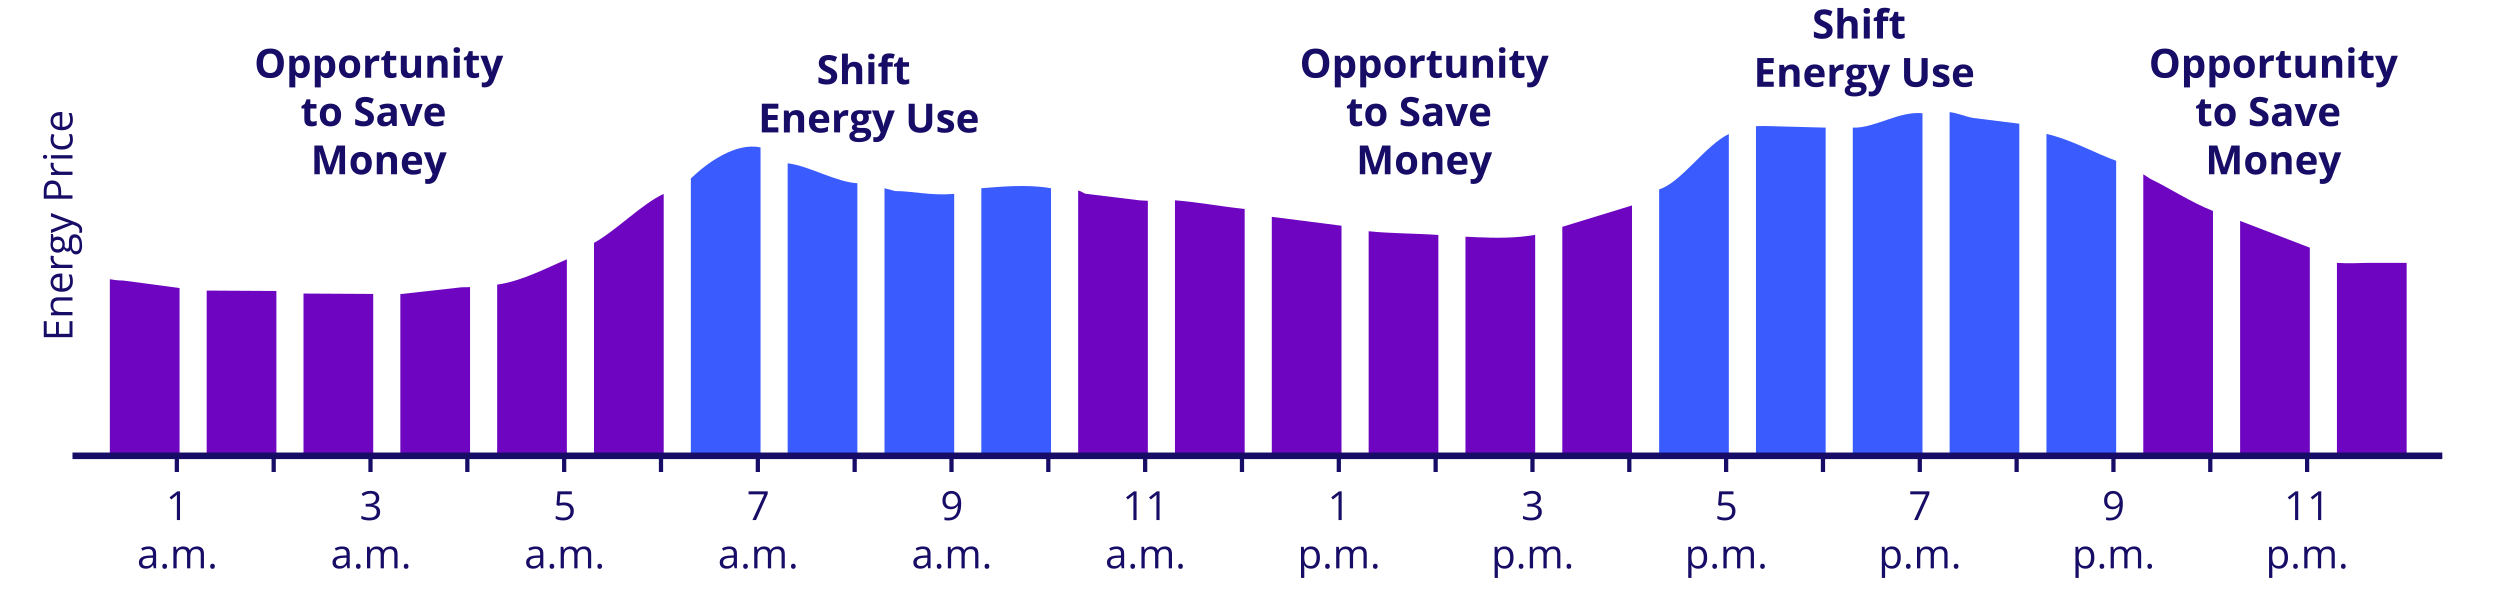 <?xml version="1.0" encoding="UTF-8"?>
<svg id="artwork" xmlns="http://www.w3.org/2000/svg" viewBox="0 0 1378.59 334.32">
  <defs>
    <style>
      .cls-1 {
        fill: #fff;
        stroke-width: 3.62px;
      }

      .cls-1, .cls-2 {
        stroke: #170d67;
        stroke-miterlimit: 10;
      }

      .cls-3 {
        fill: #6e06c1;
      }

      .cls-4 {
        fill: #3a5cff;
      }

      .cls-2 {
        fill: none;
        stroke-width: 2.35px;
      }

      .cls-5 {
        fill: #170d67;
      }
    </style>
  </defs>
  <g>
    <path class="cls-5" d="M39.98,177.1v8.82h-15.84v-8.82h1.62v6.98h5.12v-6.57h1.6v6.57h5.86v-6.98h1.62Z"/>
    <path class="cls-5" d="M27.89,168.23c0-1.41.34-2.47,1.03-3.2.69-.72,1.8-1.08,3.32-1.08h7.73v1.78h-7.62c-.99,0-1.73.23-2.22.68-.49.45-.74,1.14-.74,2.07,0,1.31.37,2.24,1.11,2.77.74.53,1.82.8,3.24.8h6.22v1.8h-11.87v-1.45l1.71-.27v-.1c-.42-.25-.77-.57-1.06-.96-.29-.39-.5-.83-.65-1.31-.15-.48-.22-.99-.22-1.53Z"/>
    <path class="cls-5" d="M27.89,155.68c0-1.01.22-1.88.67-2.6.45-.72,1.07-1.27,1.88-1.66.81-.38,1.74-.57,2.82-.57h1.11v8.2c1.39-.02,2.46-.37,3.18-1.04.73-.67,1.1-1.62,1.1-2.84,0-.75-.07-1.42-.21-1.99-.14-.58-.34-1.18-.61-1.8h1.58c.27.6.46,1.19.58,1.78.12.59.19,1.28.19,2.08,0,1.14-.23,2.14-.7,2.98-.46.85-1.15,1.51-2.05,1.98-.9.47-2.01.7-3.31.7s-2.38-.21-3.32-.64-1.66-1.04-2.16-1.82c-.51-.78-.76-1.71-.76-2.77ZM29.36,155.7c0,.96.31,1.73.94,2.3.63.57,1.51.91,2.63,1.02v-6.28c-.71,0-1.33.12-1.87.33s-.96.54-1.26.97-.45.99-.45,1.67Z"/>
    <path class="cls-5" d="M27.89,142.4c0-.24.01-.49.04-.75s.06-.49.1-.69l1.67.23c-.05.19-.09.41-.12.65-.03.24-.04.46-.04.67,0,.48.09.93.29,1.35.19.42.46.79.82,1.11.36.32.79.57,1.29.75.5.18,1.06.27,1.67.27h6.37v1.81h-11.87v-1.49l2.19-.19v-.08c-.44-.25-.84-.54-1.21-.89-.37-.35-.66-.75-.87-1.21s-.32-.97-.32-1.53Z"/>
    <path class="cls-5" d="M45.3,135.41c0,1.56-.29,2.76-.87,3.61s-1.4,1.27-2.44,1.27c-.74,0-1.38-.24-1.91-.71-.53-.47-.88-1.13-1.05-1.97-.14.31-.36.58-.65.8-.29.22-.62.33-1,.33-.43,0-.81-.12-1.14-.36s-.64-.61-.95-1.11c-.25.62-.68,1.13-1.28,1.51s-1.31.58-2.11.58c-.85,0-1.58-.18-2.18-.53-.6-.35-1.06-.87-1.38-1.54-.32-.67-.48-1.48-.48-2.44,0-.21,0-.42.03-.63.02-.21.04-.42.07-.61.03-.19.07-.36.11-.51v-4.07h1.16l.27,2.19c.28-.22.62-.4,1.02-.54.4-.14.84-.22,1.32-.22,1.18,0,2.13.4,2.82,1.2.7.8,1.04,1.9,1.04,3.3,0,.33-.03.67-.09,1.02.19.35.41.62.65.81s.51.28.82.28c.23,0,.42-.07.55-.21.14-.14.24-.34.3-.61.06-.27.09-.59.09-.96v-2.09c0-1.29.27-2.28.81-2.97s1.33-1.03,2.37-1.03c1.31,0,2.32.53,3.02,1.6.7,1.07,1.05,2.61,1.05,4.64ZM34.41,134.89c0-.86-.22-1.51-.65-1.94s-1.07-.65-1.9-.65c-.89,0-1.55.22-2,.66-.45.44-.67,1.09-.67,1.95s.23,1.46.69,1.9c.46.44,1.13.67,2.01.67.81,0,1.43-.22,1.86-.67.43-.45.65-1.09.65-1.92ZM43.9,135.36c0-.98-.1-1.8-.3-2.44-.2-.65-.48-1.13-.86-1.45s-.81-.48-1.33-.48c-.48,0-.84.11-1.08.32s-.4.53-.49.95c-.08.42-.13.93-.13,1.54v2.06c0,.53.08,1,.25,1.4.17.4.41.7.74.92s.73.32,1.21.32c.64,0,1.13-.27,1.47-.81.34-.54.5-1.31.5-2.32Z"/>
    <path class="cls-5" d="M28.1,128.56v-1.93l6.89-2.62c.4-.15.79-.29,1.16-.42s.73-.25,1.07-.35c.34-.1.67-.18.98-.24v-.08c-.36-.1-.84-.25-1.42-.43-.59-.19-1.19-.39-1.8-.61l-6.88-2.48v-1.94l13.61,5.17c.73.27,1.36.59,1.91.96.54.36.96.81,1.25,1.33.29.52.44,1.15.44,1.88,0,.34-.02.64-.06.9s-.08.48-.14.67h-1.44c.04-.16.07-.35.1-.58.03-.23.04-.46.04-.71,0-.45-.08-.84-.25-1.16s-.42-.61-.74-.85-.71-.44-1.16-.62l-1.67-.65-11.89,4.76Z"/>
    <path class="cls-5" d="M24.14,105.4c0-2.04.4-3.54,1.2-4.48.8-.94,1.94-1.41,3.43-1.41.67,0,1.31.11,1.91.33s1.13.58,1.59,1.07c.46.49.82,1.14,1.08,1.93.26.8.39,1.77.39,2.93v1.93h6.23v1.84h-15.84v-4.14ZM25.71,105.57v2.12h6.46v-1.72c0-1.01-.11-1.85-.32-2.53s-.57-1.18-1.06-1.52c-.49-.34-1.14-.51-1.94-.51-1.06,0-1.84.34-2.36,1.01-.52.67-.78,1.72-.78,3.15Z"/>
    <path class="cls-5" d="M27.89,91.07c0-.24.01-.49.04-.75s.06-.49.1-.69l1.67.23c-.05.19-.09.41-.12.65-.03.24-.04.46-.04.67,0,.48.09.93.29,1.35.19.42.46.79.82,1.11.36.32.79.57,1.29.75.5.18,1.06.27,1.67.27h6.37v1.81h-11.87v-1.49l2.19-.19v-.08c-.44-.25-.84-.54-1.21-.89-.37-.35-.66-.75-.87-1.21s-.32-.97-.32-1.53Z"/>
    <path class="cls-5" d="M23.66,86.48c0-.3.09-.55.29-.76.19-.21.49-.32.89-.32s.69.11.89.32.29.47.29.76c0,.31-.1.57-.29.77s-.49.31-.89.31-.7-.1-.89-.31c-.19-.21-.29-.46-.29-.77ZM28.1,85.6h11.87v1.8h-11.87v-1.8Z"/>
    <path class="cls-5" d="M40.19,77.04c0,1.07-.22,2.01-.66,2.83-.44.82-1.11,1.45-2.01,1.91-.9.45-2.04.68-3.41.68-1.44,0-2.61-.24-3.53-.72-.91-.48-1.59-1.14-2.03-1.99-.44-.84-.66-1.8-.66-2.88,0-.59.06-1.16.18-1.72.12-.55.27-1.01.45-1.36l1.5.54c-.14.36-.27.78-.39,1.25-.11.47-.17.91-.17,1.33,0,.82.18,1.51.53,2.05.35.55.87.95,1.56,1.22.69.27,1.53.41,2.53.41s1.78-.13,2.46-.39c.68-.26,1.2-.66,1.56-1.18.36-.52.54-1.18.54-1.97,0-.63-.07-1.19-.2-1.7-.13-.51-.29-.96-.47-1.38h1.6c.2.4.36.84.46,1.33s.16,1.07.16,1.74Z"/>
    <path class="cls-5" d="M27.89,66.6c0-1.01.22-1.88.67-2.6.45-.72,1.07-1.27,1.88-1.66.81-.38,1.74-.57,2.82-.57h1.11v8.2c1.39-.02,2.46-.37,3.18-1.04.73-.67,1.1-1.62,1.1-2.84,0-.75-.07-1.42-.21-1.99-.14-.58-.34-1.18-.61-1.8h1.58c.27.6.46,1.19.58,1.78.12.59.19,1.28.19,2.08,0,1.14-.23,2.14-.7,2.98-.46.85-1.15,1.51-2.05,1.98-.9.47-2.01.7-3.31.7s-2.38-.21-3.32-.64-1.66-1.04-2.16-1.82c-.51-.78-.76-1.71-.76-2.77ZM29.36,66.62c0,.96.31,1.73.94,2.3.63.57,1.51.91,2.63,1.02v-6.28c-.71,0-1.33.12-1.87.33s-.96.54-1.26.97-.45.99-.45,1.67Z"/>
  </g>
  <g>
    <path class="cls-5" d="M311.11,277.08c1.08,0,2.01.18,2.8.55.8.36,1.41.89,1.85,1.59s.66,1.54.66,2.52c0,1.08-.23,2.02-.71,2.8-.47.78-1.14,1.39-2.02,1.81-.88.42-1.94.63-3.16.63-.82,0-1.59-.07-2.3-.22-.71-.14-1.3-.36-1.79-.65v-1.71c.53.32,1.17.57,1.92.76.75.19,1.48.28,2.19.28.8,0,1.5-.13,2.11-.38.6-.26,1.07-.65,1.41-1.17.34-.52.5-1.18.5-1.98,0-1.05-.32-1.87-.97-2.44s-1.67-.86-3.06-.86c-.45,0-.94.04-1.47.11-.53.07-.97.15-1.32.24l-.91-.6.61-7.43h7.88v1.65h-6.34l-.4,4.78c.27-.06.63-.12,1.06-.18s.92-.09,1.47-.09Z"/>
    <path class="cls-5" d="M295.43,301.32c1.42,0,2.47.32,3.15.95.69.64,1.03,1.65,1.03,3.04v8.07h-1.31l-.35-1.75h-.09c-.33.43-.68.8-1.04,1.09-.36.29-.78.51-1.25.66-.47.15-1.05.22-1.74.22-.72,0-1.36-.13-1.92-.38-.56-.25-1-.64-1.32-1.15-.32-.51-.48-1.16-.48-1.95,0-1.18.47-2.09,1.41-2.73.94-.64,2.37-.98,4.29-1.04l2.05-.09v-.73c0-1.03-.22-1.74-.66-2.16-.44-.41-1.06-.62-1.86-.62-.62,0-1.21.09-1.78.27s-1.1.39-1.6.64l-.55-1.36c.54-.27,1.15-.51,1.84-.7s1.42-.29,2.19-.29ZM297.84,307.54l-1.81.08c-1.48.06-2.52.3-3.13.73s-.91,1.03-.91,1.81c0,.68.21,1.18.62,1.51s.96.49,1.63.49c1.06,0,1.92-.29,2.59-.88s1.01-1.46,1.01-2.63v-1.09Z"/>
    <path class="cls-5" d="M303.05,312.26c0-.51.12-.86.37-1.08.24-.21.55-.32.9-.32s.68.11.93.32c.25.21.38.57.38,1.08s-.13.86-.38,1.09c-.25.23-.56.34-.93.34s-.65-.11-.9-.34c-.25-.23-.37-.59-.37-1.09Z"/>
    <path class="cls-5" d="M322.04,301.3c1.31,0,2.29.34,2.96,1.02.66.68,1,1.78,1,3.29v7.78h-1.78v-7.69c0-.96-.21-1.68-.62-2.16-.42-.48-1.03-.72-1.85-.72-1.15,0-1.98.33-2.5,1s-.78,1.64-.78,2.94v6.64h-1.79v-7.69c0-.64-.09-1.18-.28-1.6-.19-.43-.46-.75-.82-.96-.37-.21-.83-.32-1.38-.32-.79,0-1.42.16-1.89.49s-.82.81-1.03,1.45c-.21.64-.32,1.42-.32,2.36v6.28h-1.8v-11.87h1.45l.27,1.68h.1c.24-.41.54-.76.9-1.04.36-.28.76-.49,1.21-.64.45-.14.92-.22,1.43-.22.9,0,1.66.17,2.27.5s1.05.85,1.33,1.53h.1c.39-.69.93-1.2,1.6-1.53.68-.34,1.42-.5,2.23-.5Z"/>
    <path class="cls-5" d="M329.41,312.26c0-.51.12-.86.37-1.08.24-.21.55-.32.9-.32s.68.11.93.32c.25.21.38.57.38,1.08s-.13.86-.38,1.09c-.25.23-.56.34-.93.34s-.65-.11-.9-.34c-.25-.23-.37-.59-.37-1.09Z"/>
  </g>
  <g>
    <path class="cls-5" d="M99.28,286.77h-1.75v-11.22c0-.43,0-.79,0-1.1,0-.31.01-.59.02-.84.01-.26.03-.52.05-.79-.22.23-.43.43-.63.59s-.44.36-.73.6l-1.81,1.45-.94-1.22,4.29-3.3h1.49v15.84Z"/>
    <path class="cls-5" d="M81.91,301.32c1.42,0,2.47.32,3.15.95.69.64,1.03,1.65,1.03,3.04v8.07h-1.31l-.35-1.75h-.09c-.33.43-.68.8-1.04,1.09s-.78.51-1.25.66c-.47.15-1.05.22-1.74.22-.72,0-1.36-.13-1.92-.38-.56-.25-1-.64-1.32-1.15-.32-.51-.48-1.16-.48-1.95,0-1.18.47-2.09,1.41-2.73s2.37-.98,4.29-1.04l2.05-.09v-.73c0-1.03-.22-1.74-.66-2.16s-1.06-.62-1.86-.62c-.62,0-1.21.09-1.78.27s-1.1.39-1.6.64l-.55-1.36c.53-.27,1.15-.51,1.84-.7s1.42-.29,2.19-.29ZM84.31,307.54l-1.81.08c-1.48.06-2.52.3-3.13.73s-.91,1.03-.91,1.81c0,.68.21,1.18.62,1.51s.96.49,1.64.49c1.05,0,1.92-.29,2.59-.88s1.01-1.46,1.01-2.63v-1.09Z"/>
    <path class="cls-5" d="M89.52,312.26c0-.51.12-.86.37-1.08.25-.21.55-.32.9-.32s.68.11.93.32c.25.21.38.57.38,1.08s-.13.86-.38,1.09-.56.34-.93.34-.65-.11-.9-.34-.37-.59-.37-1.09Z"/>
    <path class="cls-5" d="M108.51,301.3c1.31,0,2.29.34,2.96,1.02s1,1.78,1,3.29v7.78h-1.78v-7.69c0-.96-.21-1.68-.62-2.16-.42-.48-1.03-.72-1.85-.72-1.15,0-1.98.33-2.5,1s-.78,1.64-.78,2.94v6.64h-1.79v-7.69c0-.64-.09-1.18-.28-1.6-.19-.43-.46-.75-.82-.96-.37-.21-.83-.32-1.38-.32-.79,0-1.42.16-1.9.49s-.82.81-1.03,1.45c-.21.64-.32,1.42-.32,2.36v6.28h-1.8v-11.87h1.45l.27,1.68h.1c.24-.41.54-.76.9-1.04s.77-.49,1.21-.64.92-.22,1.43-.22c.9,0,1.66.17,2.27.5.61.34,1.05.85,1.33,1.53h.1c.39-.69.92-1.2,1.6-1.53s1.42-.5,2.23-.5Z"/>
    <path class="cls-5" d="M115.89,312.26c0-.51.12-.86.37-1.08.25-.21.55-.32.9-.32s.68.11.93.32c.25.21.38.57.38,1.08s-.13.86-.38,1.09-.56.34-.93.34-.65-.11-.9-.34-.37-.59-.37-1.09Z"/>
  </g>
  <g>
    <path class="cls-5" d="M209.14,274.62c0,.71-.14,1.32-.41,1.84s-.66.94-1.15,1.27-1.07.56-1.73.69v.09c1.26.16,2.2.56,2.83,1.21.63.65.95,1.5.95,2.56,0,.92-.21,1.73-.64,2.44-.43.71-1.09,1.26-1.97,1.66-.89.4-2.02.6-3.4.6-.84,0-1.61-.07-2.32-.2-.71-.13-1.39-.36-2.04-.67v-1.69c.66.32,1.37.58,2.14.76s1.52.28,2.24.28c1.44,0,2.49-.29,3.13-.86s.96-1.36.96-2.36c0-.69-.18-1.24-.54-1.66-.36-.42-.87-.73-1.54-.93-.67-.2-1.47-.3-2.41-.3h-1.58v-1.54h1.59c.86,0,1.59-.13,2.19-.38.6-.25,1.06-.61,1.37-1.07.31-.46.47-1,.47-1.63,0-.8-.27-1.42-.8-1.86s-1.26-.66-2.18-.66c-.56,0-1.08.06-1.54.17-.46.12-.9.27-1.3.48-.4.2-.81.44-1.21.7l-.91-1.23c.58-.45,1.28-.83,2.11-1.16s1.77-.49,2.83-.49c1.62,0,2.83.37,3.64,1.1.81.74,1.21,1.68,1.21,2.82Z"/>
    <path class="cls-5" d="M188.67,301.32c1.42,0,2.47.32,3.15.95.69.64,1.03,1.65,1.03,3.04v8.07h-1.31l-.35-1.75h-.09c-.33.43-.68.8-1.04,1.09s-.78.51-1.25.66c-.47.15-1.05.22-1.74.22-.72,0-1.36-.13-1.92-.38-.56-.25-1-.64-1.32-1.15-.32-.51-.48-1.16-.48-1.95,0-1.18.47-2.09,1.41-2.73s2.37-.98,4.29-1.04l2.05-.09v-.73c0-1.03-.22-1.74-.66-2.16s-1.06-.62-1.86-.62c-.62,0-1.21.09-1.78.27s-1.1.39-1.6.64l-.55-1.36c.53-.27,1.15-.51,1.84-.7s1.42-.29,2.19-.29ZM191.07,307.54l-1.81.08c-1.48.06-2.52.3-3.13.73s-.91,1.03-.91,1.81c0,.68.21,1.18.62,1.51s.96.49,1.64.49c1.05,0,1.92-.29,2.59-.88s1.01-1.46,1.01-2.63v-1.09Z"/>
    <path class="cls-5" d="M196.28,312.26c0-.51.12-.86.37-1.08.25-.21.55-.32.9-.32s.68.11.93.32c.25.21.38.57.38,1.08s-.13.86-.38,1.09-.56.34-.93.34-.65-.11-.9-.34-.37-.59-.37-1.09Z"/>
    <path class="cls-5" d="M215.27,301.3c1.31,0,2.29.34,2.96,1.02s1,1.78,1,3.29v7.78h-1.78v-7.69c0-.96-.21-1.68-.62-2.16-.42-.48-1.03-.72-1.85-.72-1.15,0-1.98.33-2.5,1s-.78,1.64-.78,2.94v6.64h-1.79v-7.69c0-.64-.09-1.18-.28-1.6-.19-.43-.46-.75-.82-.96-.37-.21-.83-.32-1.38-.32-.79,0-1.42.16-1.9.49s-.82.81-1.03,1.45c-.21.64-.32,1.42-.32,2.36v6.28h-1.8v-11.87h1.45l.27,1.68h.1c.24-.41.54-.76.9-1.04s.77-.49,1.21-.64.92-.22,1.43-.22c.9,0,1.66.17,2.27.5.61.34,1.05.85,1.33,1.53h.1c.39-.69.92-1.2,1.6-1.53s1.42-.5,2.23-.5Z"/>
    <path class="cls-5" d="M222.65,312.26c0-.51.12-.86.37-1.08.25-.21.55-.32.9-.32s.68.11.93.32c.25.21.38.57.38,1.08s-.13.86-.38,1.09-.56.34-.93.34-.65-.11-.9-.34-.37-.59-.37-1.09Z"/>
  </g>
  <g>
    <path class="cls-5" d="M414.92,286.77l6.5-14.19h-8.63v-1.65h10.56v1.39l-6.46,14.45h-1.97Z"/>
    <path class="cls-5" d="M402.2,301.32c1.42,0,2.47.32,3.15.95s1.03,1.65,1.03,3.04v8.07h-1.31l-.35-1.75h-.09c-.33.43-.68.8-1.04,1.09s-.78.51-1.25.66c-.47.15-1.05.22-1.74.22-.72,0-1.36-.13-1.92-.38-.56-.25-1-.64-1.32-1.15-.32-.51-.48-1.16-.48-1.95,0-1.18.47-2.09,1.41-2.73s2.37-.98,4.29-1.04l2.05-.09v-.73c0-1.03-.22-1.74-.66-2.16s-1.06-.62-1.86-.62c-.62,0-1.21.09-1.78.27s-1.1.39-1.6.64l-.55-1.36c.53-.27,1.15-.51,1.84-.7s1.42-.29,2.19-.29ZM404.6,307.54l-1.81.08c-1.48.06-2.52.3-3.13.73s-.91,1.03-.91,1.81c0,.68.21,1.18.62,1.51s.96.49,1.64.49c1.05,0,1.92-.29,2.59-.88s1.01-1.46,1.01-2.63v-1.09Z"/>
    <path class="cls-5" d="M409.81,312.26c0-.51.12-.86.37-1.08.25-.21.55-.32.9-.32s.68.11.93.32c.25.21.38.57.38,1.08s-.13.86-.38,1.09-.56.34-.93.34-.65-.11-.9-.34-.37-.59-.37-1.09Z"/>
    <path class="cls-5" d="M428.8,301.3c1.31,0,2.29.34,2.96,1.02.66.68,1,1.78,1,3.29v7.78h-1.78v-7.69c0-.96-.21-1.68-.62-2.16-.42-.48-1.03-.72-1.85-.72-1.15,0-1.98.33-2.5,1s-.78,1.64-.78,2.94v6.64h-1.79v-7.69c0-.64-.09-1.18-.28-1.6-.19-.43-.46-.75-.82-.96-.37-.21-.83-.32-1.38-.32-.79,0-1.42.16-1.9.49s-.82.81-1.03,1.45c-.21.64-.32,1.42-.32,2.36v6.28h-1.8v-11.87h1.45l.27,1.68h.1c.24-.41.54-.76.9-1.04s.77-.49,1.21-.64.92-.22,1.43-.22c.9,0,1.66.17,2.27.5.61.34,1.05.85,1.33,1.53h.1c.39-.69.92-1.2,1.6-1.53s1.42-.5,2.23-.5Z"/>
    <path class="cls-5" d="M436.18,312.26c0-.51.12-.86.37-1.08.25-.21.55-.32.9-.32s.68.11.93.32c.25.21.38.57.38,1.08s-.13.86-.38,1.09-.56.34-.93.34-.65-.11-.9-.34-.37-.59-.37-1.09Z"/>
  </g>
  <g>
    <path class="cls-5" d="M626.75,286.77h-1.75v-11.22c0-.43,0-.79,0-1.1,0-.31.01-.59.02-.84.01-.26.03-.52.05-.79-.22.23-.43.43-.63.59s-.44.36-.73.6l-1.81,1.45-.94-1.22,4.29-3.3h1.49v15.84Z"/>
    <path class="cls-5" d="M639.43,286.77h-1.75v-11.22c0-.43,0-.79,0-1.1,0-.31.01-.59.02-.84.01-.26.03-.52.05-.79-.22.23-.43.43-.63.59s-.44.36-.73.6l-1.81,1.45-.94-1.22,4.29-3.3h1.49v15.84Z"/>
    <path class="cls-5" d="M615.72,301.32c1.42,0,2.47.32,3.15.95.69.64,1.03,1.65,1.03,3.04v8.07h-1.31l-.35-1.75h-.09c-.33.43-.68.8-1.04,1.09s-.78.51-1.25.66c-.47.15-1.05.22-1.74.22-.72,0-1.36-.13-1.92-.38-.56-.25-1-.64-1.32-1.15-.32-.51-.48-1.16-.48-1.95,0-1.18.47-2.09,1.41-2.73s2.37-.98,4.29-1.04l2.05-.09v-.73c0-1.03-.22-1.74-.66-2.16s-1.06-.62-1.86-.62c-.62,0-1.21.09-1.78.27s-1.1.39-1.6.64l-.55-1.36c.53-.27,1.15-.51,1.84-.7s1.42-.29,2.19-.29ZM618.13,307.54l-1.81.08c-1.48.06-2.52.3-3.13.73s-.91,1.03-.91,1.81c0,.68.21,1.18.62,1.51s.96.49,1.64.49c1.05,0,1.92-.29,2.59-.88s1.01-1.46,1.01-2.63v-1.09Z"/>
    <path class="cls-5" d="M623.34,312.26c0-.51.12-.86.37-1.08.25-.21.55-.32.9-.32s.68.11.93.32c.25.21.38.57.38,1.08s-.13.86-.38,1.09-.56.34-.93.34-.65-.11-.9-.34-.37-.59-.37-1.09Z"/>
    <path class="cls-5" d="M642.33,301.3c1.31,0,2.29.34,2.96,1.02.66.68,1,1.78,1,3.29v7.78h-1.78v-7.69c0-.96-.21-1.68-.62-2.16-.42-.48-1.03-.72-1.85-.72-1.15,0-1.98.33-2.5,1s-.78,1.64-.78,2.94v6.64h-1.79v-7.69c0-.64-.09-1.18-.28-1.6-.19-.43-.46-.75-.82-.96-.37-.21-.83-.32-1.38-.32-.79,0-1.42.16-1.9.49s-.82.81-1.03,1.45c-.21.64-.32,1.42-.32,2.36v6.28h-1.8v-11.87h1.45l.27,1.68h.1c.24-.41.54-.76.9-1.04s.77-.49,1.21-.64.92-.22,1.43-.22c.9,0,1.66.17,2.27.5.61.34,1.05.85,1.33,1.53h.1c.39-.69.92-1.2,1.6-1.53s1.42-.5,2.23-.5Z"/>
    <path class="cls-5" d="M649.7,312.26c0-.51.12-.86.37-1.08.25-.21.55-.32.9-.32s.68.11.93.32c.25.21.38.57.38,1.08s-.13.86-.38,1.09-.56.34-.93.34-.65-.11-.9-.34-.37-.59-.37-1.09Z"/>
  </g>
  <g>
    <path class="cls-5" d="M849.72,274.62c0,.71-.14,1.32-.41,1.84s-.66.94-1.15,1.27-1.07.56-1.73.69v.09c1.26.16,2.2.56,2.83,1.21.63.65.95,1.5.95,2.56,0,.92-.21,1.73-.64,2.44-.43.71-1.09,1.26-1.97,1.66-.89.4-2.02.6-3.4.6-.84,0-1.61-.07-2.32-.2-.71-.13-1.39-.36-2.04-.67v-1.69c.66.32,1.37.58,2.14.76s1.52.28,2.24.28c1.44,0,2.49-.29,3.13-.86s.96-1.36.96-2.36c0-.69-.18-1.24-.54-1.66-.36-.42-.87-.73-1.54-.93-.67-.2-1.47-.3-2.41-.3h-1.58v-1.54h1.59c.86,0,1.59-.13,2.19-.38.6-.25,1.06-.61,1.37-1.07.31-.46.47-1,.47-1.63,0-.8-.27-1.42-.8-1.86s-1.26-.66-2.18-.66c-.56,0-1.08.06-1.54.17-.46.12-.9.27-1.3.48-.4.2-.81.44-1.21.7l-.91-1.23c.58-.45,1.28-.83,2.11-1.16s1.77-.49,2.83-.49c1.62,0,2.83.37,3.64,1.1.81.74,1.21,1.68,1.21,2.82Z"/>
    <path class="cls-5" d="M829.76,301.3c1.48,0,2.66.51,3.54,1.53s1.32,2.55,1.32,4.59c0,1.35-.2,2.48-.61,3.4-.4.92-.97,1.61-1.71,2.08-.73.47-1.6.7-2.59.7-.63,0-1.18-.08-1.66-.25-.48-.17-.88-.39-1.22-.67s-.62-.59-.84-.92h-.13c.02.28.05.62.08,1.02.03.4.05.74.05,1.04v4.87h-1.81v-17.18h1.48l.24,1.75h.09c.23-.36.51-.69.84-.99.33-.3.74-.54,1.22-.71.48-.18,1.05-.26,1.71-.26ZM829.45,302.81c-.82,0-1.49.16-1.99.48-.5.32-.87.79-1.1,1.42-.23.63-.35,1.42-.37,2.38v.35c0,1,.11,1.85.33,2.55.22.69.58,1.22,1.09,1.58.51.36,1.19.54,2.05.54.74,0,1.35-.2,1.84-.6s.86-.95,1.1-1.66c.24-.71.36-1.53.36-2.45,0-1.4-.27-2.51-.82-3.34-.55-.83-1.38-1.24-2.51-1.24Z"/>
    <path class="cls-5" d="M837.49,312.26c0-.51.12-.86.37-1.08.25-.21.55-.32.9-.32s.68.11.93.32c.25.21.38.57.38,1.08s-.13.86-.38,1.09-.56.34-.93.34-.65-.11-.9-.34-.37-.59-.37-1.09Z"/>
    <path class="cls-5" d="M856.48,301.3c1.31,0,2.29.34,2.96,1.02s1,1.78,1,3.29v7.78h-1.78v-7.69c0-.96-.21-1.68-.62-2.16-.42-.48-1.03-.72-1.85-.72-1.15,0-1.98.33-2.5,1s-.78,1.64-.78,2.94v6.64h-1.79v-7.69c0-.64-.09-1.18-.28-1.6-.19-.43-.46-.75-.82-.96-.37-.21-.83-.32-1.38-.32-.79,0-1.42.16-1.9.49s-.82.81-1.03,1.45c-.21.64-.32,1.42-.32,2.36v6.28h-1.8v-11.87h1.45l.27,1.68h.1c.24-.41.54-.76.9-1.04s.77-.49,1.21-.64.92-.22,1.43-.22c.9,0,1.66.17,2.27.5.61.34,1.05.85,1.33,1.53h.1c.39-.69.92-1.2,1.6-1.53s1.42-.5,2.23-.5Z"/>
    <path class="cls-5" d="M863.85,312.26c0-.51.12-.86.37-1.08.25-.21.55-.32.9-.32s.68.11.93.32c.25.21.38.57.38,1.08s-.13.86-.38,1.09-.56.34-.93.34-.65-.11-.9-.34-.37-.59-.37-1.09Z"/>
  </g>
  <g>
    <path class="cls-5" d="M1055.5,286.77l6.5-14.19h-8.63v-1.65h10.56v1.39l-6.46,14.45h-1.97Z"/>
    <path class="cls-5" d="M1043.29,301.3c1.48,0,2.66.51,3.54,1.53.88,1.02,1.32,2.55,1.32,4.59,0,1.35-.2,2.48-.61,3.4s-.97,1.61-1.71,2.08c-.73.47-1.6.7-2.59.7-.63,0-1.18-.08-1.66-.25-.48-.17-.88-.39-1.22-.67s-.62-.59-.84-.92h-.13c.02.28.05.62.08,1.02.03.4.05.74.05,1.04v4.87h-1.81v-17.18h1.48l.24,1.75h.09c.23-.36.51-.69.84-.99.33-.3.74-.54,1.22-.71.48-.18,1.05-.26,1.71-.26ZM1042.98,302.81c-.82,0-1.49.16-1.99.48-.5.32-.87.79-1.1,1.42-.23.63-.35,1.42-.37,2.38v.35c0,1,.11,1.85.33,2.55.22.69.58,1.22,1.09,1.58.51.36,1.19.54,2.05.54.74,0,1.35-.2,1.84-.6s.86-.95,1.1-1.66c.24-.71.36-1.53.36-2.45,0-1.4-.27-2.51-.82-3.34-.55-.83-1.38-1.24-2.51-1.24Z"/>
    <path class="cls-5" d="M1051.01,312.26c0-.51.12-.86.37-1.08.25-.21.55-.32.9-.32s.68.11.93.32c.25.21.38.57.38,1.08s-.13.86-.38,1.09-.56.34-.93.34-.65-.11-.9-.34-.37-.59-.37-1.09Z"/>
    <path class="cls-5" d="M1070,301.3c1.31,0,2.29.34,2.96,1.02s1,1.78,1,3.29v7.78h-1.78v-7.69c0-.96-.21-1.68-.62-2.16-.42-.48-1.03-.72-1.85-.72-1.15,0-1.98.33-2.5,1s-.78,1.64-.78,2.94v6.64h-1.79v-7.69c0-.64-.09-1.18-.28-1.6-.19-.43-.46-.75-.82-.96-.37-.21-.83-.32-1.38-.32-.79,0-1.42.16-1.9.49s-.82.81-1.03,1.45c-.21.64-.32,1.42-.32,2.36v6.28h-1.8v-11.87h1.45l.27,1.68h.1c.24-.41.54-.76.9-1.04s.77-.49,1.21-.64.92-.22,1.43-.22c.9,0,1.66.17,2.27.5.61.34,1.05.85,1.33,1.53h.1c.39-.69.92-1.2,1.6-1.53s1.42-.5,2.23-.5Z"/>
    <path class="cls-5" d="M1077.38,312.26c0-.51.12-.86.37-1.08.25-.21.55-.32.9-.32s.68.11.93.32c.25.21.38.57.38,1.08s-.13.86-.38,1.09-.56.34-.93.34-.65-.11-.9-.34-.37-.59-.37-1.09Z"/>
  </g>
  <g>
    <path class="cls-5" d="M1267.33,286.77h-1.75v-11.22c0-.43,0-.79,0-1.1s.01-.59.02-.84c.01-.26.03-.52.05-.79-.22.23-.43.43-.63.59s-.44.36-.73.6l-1.81,1.45-.94-1.22,4.29-3.3h1.49v15.84Z"/>
    <path class="cls-5" d="M1280.01,286.77h-1.75v-11.22c0-.43,0-.79,0-1.1,0-.31.01-.59.02-.84.01-.26.03-.52.05-.79-.22.23-.43.43-.63.59s-.44.36-.72.6l-1.81,1.45-.94-1.22,4.29-3.3h1.49v15.84Z"/>
    <path class="cls-5" d="M1256.82,301.3c1.48,0,2.66.51,3.54,1.53.88,1.02,1.32,2.55,1.32,4.59,0,1.35-.2,2.48-.61,3.4-.41.92-.97,1.61-1.71,2.08-.73.47-1.6.7-2.59.7-.63,0-1.18-.08-1.66-.25-.48-.17-.88-.39-1.22-.67-.34-.28-.62-.59-.84-.92h-.13c.02.28.05.62.08,1.02.03.4.05.74.05,1.04v4.87h-1.81v-17.18h1.48l.24,1.75h.09c.23-.36.51-.69.84-.99.33-.3.74-.54,1.22-.71.48-.18,1.05-.26,1.71-.26ZM1256.5,302.81c-.82,0-1.49.16-1.99.48-.5.32-.87.79-1.1,1.42-.23.63-.35,1.42-.37,2.38v.35c0,1,.11,1.85.33,2.55.22.69.58,1.22,1.09,1.58.51.36,1.19.54,2.05.54.74,0,1.35-.2,1.84-.6.49-.4.86-.95,1.1-1.66.24-.71.36-1.53.36-2.45,0-1.4-.27-2.51-.82-3.34-.55-.83-1.38-1.24-2.51-1.24Z"/>
    <path class="cls-5" d="M1264.54,312.26c0-.51.12-.86.37-1.08.24-.21.55-.32.9-.32s.68.11.93.32c.25.21.38.57.38,1.08s-.13.86-.38,1.09c-.25.23-.56.34-.93.34s-.65-.11-.9-.34c-.25-.23-.37-.59-.37-1.09Z"/>
    <path class="cls-5" d="M1283.53,301.3c1.31,0,2.29.34,2.96,1.02.66.68,1,1.78,1,3.29v7.78h-1.78v-7.69c0-.96-.21-1.68-.62-2.16-.42-.48-1.03-.72-1.85-.72-1.15,0-1.98.33-2.5,1s-.78,1.64-.78,2.94v6.64h-1.79v-7.69c0-.64-.09-1.18-.28-1.6-.19-.43-.46-.75-.82-.96-.37-.21-.83-.32-1.38-.32-.79,0-1.42.16-1.89.49s-.82.81-1.03,1.45c-.21.64-.32,1.42-.32,2.36v6.28h-1.8v-11.87h1.45l.27,1.68h.1c.24-.41.54-.76.9-1.04.36-.28.76-.49,1.21-.64.45-.14.92-.22,1.43-.22.9,0,1.66.17,2.27.5s1.05.85,1.33,1.53h.1c.39-.69.93-1.2,1.6-1.53.68-.34,1.42-.5,2.23-.5Z"/>
    <path class="cls-5" d="M1290.9,312.26c0-.51.12-.86.37-1.08.24-.21.55-.32.9-.32s.68.11.93.32c.25.21.38.57.38,1.08s-.13.86-.38,1.09c-.25.23-.56.34-.93.34s-.65-.11-.9-.34c-.25-.23-.37-.59-.37-1.09Z"/>
  </g>
  <g>
    <path class="cls-5" d="M530.03,277.68c0,.96-.07,1.9-.2,2.81s-.36,1.76-.68,2.55c-.32.79-.76,1.48-1.3,2.07-.55.59-1.24,1.06-2.06,1.39s-1.81.5-2.96.5c-.31,0-.67-.02-1.06-.06-.4-.04-.72-.1-.97-.17v-1.56c.27.09.58.17.94.22.36.05.71.08,1.06.08,1.35,0,2.41-.29,3.18-.87.77-.58,1.33-1.37,1.67-2.37.34-1,.53-2.13.58-3.37h-.13c-.22.35-.5.67-.85.96s-.77.53-1.27.7-1.08.26-1.74.26c-.92,0-1.72-.19-2.4-.56-.68-.38-1.21-.92-1.59-1.64-.38-.71-.57-1.58-.57-2.59,0-1.09.21-2.03.62-2.83s1-1.41,1.75-1.85c.75-.43,1.64-.65,2.65-.65.78,0,1.49.15,2.14.44.65.3,1.22.74,1.69,1.33.48.59.85,1.32,1.12,2.18.26.87.4,1.87.4,3.02ZM524.68,272.23c-.96,0-1.74.31-2.34.94-.59.63-.89,1.57-.89,2.84,0,1.05.26,1.87.77,2.48.51.61,1.3.91,2.37.91.74,0,1.37-.15,1.91-.44.54-.3.95-.67,1.25-1.13.29-.45.44-.92.44-1.4s-.07-.96-.21-1.45c-.14-.49-.35-.94-.64-1.36-.29-.42-.65-.75-1.09-1.01-.44-.26-.96-.39-1.56-.39Z"/>
    <path class="cls-5" d="M508.96,301.32c1.42,0,2.47.32,3.15.95.69.64,1.03,1.65,1.03,3.04v8.07h-1.31l-.35-1.75h-.09c-.33.43-.68.8-1.04,1.09-.36.29-.78.51-1.25.66-.47.15-1.05.22-1.74.22-.72,0-1.36-.13-1.92-.38-.56-.25-1-.64-1.32-1.15-.32-.51-.48-1.16-.48-1.95,0-1.18.47-2.09,1.41-2.73.94-.64,2.37-.98,4.29-1.04l2.05-.09v-.73c0-1.03-.22-1.74-.66-2.16-.44-.41-1.06-.62-1.86-.62-.62,0-1.21.09-1.78.27s-1.1.39-1.6.64l-.55-1.36c.54-.27,1.15-.51,1.84-.7s1.42-.29,2.19-.29ZM511.36,307.54l-1.81.08c-1.48.06-2.52.3-3.13.73s-.91,1.03-.91,1.81c0,.68.21,1.18.62,1.51s.96.49,1.63.49c1.06,0,1.92-.29,2.59-.88s1.01-1.46,1.01-2.63v-1.09Z"/>
    <path class="cls-5" d="M516.57,312.26c0-.51.12-.86.37-1.08.24-.21.55-.32.9-.32s.68.11.93.32c.25.21.38.57.38,1.08s-.13.86-.38,1.09c-.25.23-.56.34-.93.34s-.65-.11-.9-.34c-.25-.23-.37-.59-.37-1.09Z"/>
    <path class="cls-5" d="M535.56,301.3c1.31,0,2.29.34,2.96,1.02.66.68,1,1.78,1,3.29v7.78h-1.78v-7.69c0-.96-.21-1.68-.62-2.16-.42-.48-1.03-.72-1.85-.72-1.15,0-1.98.33-2.5,1s-.78,1.64-.78,2.94v6.64h-1.79v-7.69c0-.64-.09-1.18-.28-1.6-.19-.43-.46-.75-.82-.96-.37-.21-.83-.32-1.38-.32-.79,0-1.42.16-1.89.49s-.82.81-1.03,1.45c-.21.64-.32,1.42-.32,2.36v6.28h-1.8v-11.87h1.45l.27,1.68h.1c.24-.41.54-.76.9-1.04.36-.28.76-.49,1.21-.64.45-.14.92-.22,1.43-.22.9,0,1.66.17,2.27.5s1.05.85,1.33,1.53h.1c.39-.69.93-1.2,1.6-1.53.68-.34,1.42-.5,2.23-.5Z"/>
    <path class="cls-5" d="M542.94,312.26c0-.51.12-.86.37-1.08.24-.21.55-.32.9-.32s.68.11.93.32c.25.21.38.57.38,1.08s-.13.86-.38,1.09c-.25.23-.56.34-.93.34s-.65-.11-.9-.34c-.25-.23-.37-.59-.37-1.09Z"/>
  </g>
  <g>
    <path class="cls-5" d="M739.86,286.77h-1.75v-11.22c0-.43,0-.79,0-1.1s.01-.59.02-.84c.01-.26.03-.52.05-.79-.22.23-.43.43-.63.59s-.44.36-.73.6l-1.81,1.45-.94-1.22,4.29-3.3h1.49v15.84Z"/>
    <path class="cls-5" d="M723,301.3c1.48,0,2.66.51,3.54,1.53.88,1.02,1.32,2.55,1.32,4.59,0,1.35-.2,2.48-.61,3.4-.4.92-.97,1.61-1.71,2.08s-1.6.7-2.59.7c-.63,0-1.18-.08-1.66-.25-.48-.17-.88-.39-1.22-.67-.34-.28-.62-.59-.84-.92h-.13c.02.28.05.62.08,1.02.03.4.05.74.05,1.04v4.87h-1.81v-17.18h1.48l.24,1.75h.09c.23-.36.51-.69.84-.99.33-.3.74-.54,1.22-.71.48-.18,1.05-.26,1.71-.26ZM722.69,302.81c-.82,0-1.48.16-1.99.48s-.87.79-1.1,1.42c-.23.63-.35,1.42-.37,2.38v.35c0,1,.11,1.85.33,2.55.22.69.58,1.22,1.09,1.58.51.36,1.19.54,2.05.54.74,0,1.35-.2,1.84-.6.49-.4.86-.95,1.1-1.66.24-.71.36-1.53.36-2.45,0-1.4-.27-2.51-.82-3.34-.55-.83-1.38-1.24-2.51-1.24Z"/>
    <path class="cls-5" d="M730.72,312.26c0-.51.12-.86.37-1.08.25-.21.55-.32.9-.32s.68.11.93.32c.25.21.38.57.38,1.08s-.13.86-.38,1.09c-.25.23-.56.34-.93.34s-.65-.11-.9-.34c-.24-.23-.37-.59-.37-1.09Z"/>
    <path class="cls-5" d="M749.71,301.3c1.31,0,2.29.34,2.96,1.02.67.68,1,1.78,1,3.29v7.78h-1.78v-7.69c0-.96-.21-1.68-.62-2.16-.42-.48-1.03-.72-1.85-.72-1.15,0-1.98.33-2.5,1s-.78,1.64-.78,2.94v6.64h-1.79v-7.69c0-.64-.09-1.18-.28-1.6-.19-.43-.46-.75-.82-.96-.36-.21-.83-.32-1.38-.32-.79,0-1.42.16-1.9.49s-.82.81-1.03,1.45-.32,1.42-.32,2.36v6.28h-1.8v-11.87h1.45l.27,1.68h.1c.24-.41.54-.76.9-1.04.36-.28.77-.49,1.21-.64.45-.14.93-.22,1.43-.22.9,0,1.66.17,2.27.5.61.34,1.05.85,1.33,1.53h.1c.39-.69.92-1.2,1.6-1.53.68-.34,1.42-.5,2.23-.5Z"/>
    <path class="cls-5" d="M757.09,312.26c0-.51.12-.86.37-1.08.25-.21.55-.32.9-.32s.68.11.93.32c.25.21.38.57.38,1.08s-.13.86-.38,1.09c-.25.23-.56.34-.93.34s-.65-.11-.9-.34c-.24-.23-.37-.59-.37-1.09Z"/>
  </g>
  <g>
    <path class="cls-5" d="M951.69,277.08c1.08,0,2.01.18,2.8.55.8.36,1.41.89,1.85,1.59.44.69.66,1.54.66,2.52,0,1.08-.23,2.02-.71,2.8-.47.78-1.14,1.39-2.02,1.81-.88.42-1.94.63-3.16.63-.82,0-1.59-.07-2.3-.22-.71-.14-1.3-.36-1.79-.65v-1.71c.53.32,1.17.57,1.92.76.75.19,1.48.28,2.19.28.8,0,1.5-.13,2.11-.38.6-.26,1.07-.65,1.41-1.17.34-.52.5-1.18.5-1.98,0-1.05-.32-1.87-.97-2.44s-1.67-.86-3.06-.86c-.45,0-.94.04-1.47.11-.53.07-.97.15-1.32.24l-.91-.6.61-7.43h7.88v1.65h-6.34l-.4,4.78c.27-.06.63-.12,1.06-.18s.92-.09,1.47-.09Z"/>
    <path class="cls-5" d="M936.53,301.3c1.48,0,2.66.51,3.54,1.53.88,1.02,1.32,2.55,1.32,4.59,0,1.35-.2,2.48-.61,3.4-.41.92-.97,1.61-1.71,2.08-.73.47-1.6.7-2.59.7-.63,0-1.18-.08-1.66-.25-.48-.17-.88-.39-1.22-.67-.34-.28-.62-.59-.84-.92h-.13c.02.28.05.62.08,1.02.03.4.05.74.05,1.04v4.87h-1.81v-17.18h1.48l.24,1.75h.09c.23-.36.51-.69.84-.99.33-.3.74-.54,1.22-.71.48-.18,1.05-.26,1.71-.26ZM936.21,302.81c-.82,0-1.49.16-1.99.48-.5.32-.87.79-1.1,1.42-.23.63-.35,1.42-.37,2.38v.35c0,1,.11,1.85.33,2.55s.58,1.22,1.09,1.58c.51.36,1.19.54,2.05.54.74,0,1.35-.2,1.84-.6.49-.4.86-.95,1.1-1.66.24-.71.36-1.53.36-2.45,0-1.4-.27-2.51-.82-3.34-.55-.83-1.38-1.24-2.51-1.24Z"/>
    <path class="cls-5" d="M944.25,312.26c0-.51.12-.86.37-1.08.24-.21.55-.32.9-.32s.68.11.93.32c.25.21.38.57.38,1.08s-.13.86-.38,1.09c-.25.23-.56.34-.93.34s-.65-.11-.9-.34c-.25-.23-.37-.59-.37-1.09Z"/>
    <path class="cls-5" d="M963.24,301.3c1.31,0,2.29.34,2.96,1.02.66.68,1,1.78,1,3.29v7.78h-1.78v-7.69c0-.96-.21-1.68-.62-2.16-.42-.48-1.03-.72-1.85-.72-1.15,0-1.98.33-2.5,1s-.78,1.64-.78,2.94v6.64h-1.79v-7.69c0-.64-.09-1.18-.28-1.6-.19-.43-.46-.75-.82-.96-.37-.21-.83-.32-1.38-.32-.79,0-1.42.16-1.89.49s-.82.81-1.03,1.45c-.21.64-.32,1.42-.32,2.36v6.28h-1.8v-11.87h1.45l.27,1.68h.1c.24-.41.54-.76.9-1.04.36-.28.76-.49,1.21-.64.45-.14.92-.22,1.43-.22.9,0,1.66.17,2.27.5s1.05.85,1.33,1.53h.1c.39-.69.93-1.2,1.6-1.53.68-.34,1.42-.5,2.23-.5Z"/>
    <path class="cls-5" d="M970.62,312.26c0-.51.12-.86.37-1.08.24-.21.55-.32.9-.32s.68.11.93.32c.25.21.38.57.38,1.08s-.13.86-.38,1.09c-.25.23-.56.34-.93.34s-.65-.11-.9-.34c-.25-.23-.37-.59-.37-1.09Z"/>
  </g>
  <g>
    <path class="cls-5" d="M1170.61,277.68c0,.96-.07,1.9-.2,2.81s-.36,1.76-.68,2.55c-.32.79-.76,1.48-1.3,2.07-.55.59-1.24,1.06-2.06,1.39s-1.81.5-2.96.5c-.31,0-.67-.02-1.06-.06-.4-.04-.72-.1-.97-.17v-1.56c.27.09.58.17.94.22.36.05.71.08,1.06.08,1.35,0,2.41-.29,3.18-.87.77-.58,1.33-1.37,1.67-2.37.34-1,.53-2.13.58-3.37h-.13c-.22.35-.5.67-.85.96s-.77.53-1.27.7-1.08.26-1.74.26c-.92,0-1.72-.19-2.4-.56-.68-.38-1.21-.92-1.59-1.64-.38-.71-.57-1.58-.57-2.59,0-1.09.21-2.03.62-2.83s1-1.41,1.75-1.85c.75-.43,1.64-.65,2.65-.65.78,0,1.49.15,2.14.44.65.3,1.22.74,1.69,1.33.48.59.85,1.32,1.12,2.18.26.87.4,1.87.4,3.02ZM1165.26,272.23c-.96,0-1.74.31-2.34.94-.59.63-.89,1.57-.89,2.84,0,1.05.26,1.87.77,2.48.51.61,1.3.91,2.37.91.74,0,1.37-.15,1.91-.44.54-.3.95-.67,1.25-1.13.29-.45.44-.92.44-1.4s-.07-.96-.21-1.45c-.14-.49-.35-.94-.64-1.36-.29-.42-.65-.75-1.09-1.01-.44-.26-.96-.39-1.56-.39Z"/>
    <path class="cls-5" d="M1150.05,301.3c1.48,0,2.66.51,3.54,1.53.88,1.02,1.32,2.55,1.32,4.59,0,1.35-.2,2.48-.61,3.4-.41.92-.97,1.61-1.71,2.08-.73.47-1.6.7-2.59.7-.63,0-1.18-.08-1.66-.25-.48-.17-.88-.39-1.22-.67-.34-.28-.62-.59-.84-.92h-.13c.02.28.05.62.08,1.02.03.4.05.74.05,1.04v4.87h-1.81v-17.18h1.48l.24,1.75h.09c.23-.36.51-.69.84-.99.33-.3.74-.54,1.22-.71.48-.18,1.05-.26,1.71-.26ZM1149.74,302.81c-.82,0-1.49.16-1.99.48-.5.32-.87.79-1.1,1.42-.23.63-.35,1.42-.37,2.38v.35c0,1,.11,1.85.33,2.55s.58,1.22,1.09,1.58c.51.36,1.19.54,2.05.54.74,0,1.35-.2,1.84-.6.49-.4.86-.95,1.1-1.66.24-.71.36-1.53.36-2.45,0-1.4-.27-2.51-.82-3.34-.55-.83-1.38-1.24-2.51-1.24Z"/>
    <path class="cls-5" d="M1157.78,312.26c0-.51.12-.86.37-1.08.24-.21.55-.32.9-.32s.68.11.93.32c.25.21.38.57.38,1.08s-.13.86-.38,1.09c-.25.23-.56.34-.93.34s-.65-.11-.9-.34c-.25-.23-.37-.59-.37-1.09Z"/>
    <path class="cls-5" d="M1176.76,301.3c1.31,0,2.29.34,2.96,1.02.66.68,1,1.78,1,3.29v7.78h-1.78v-7.69c0-.96-.21-1.68-.62-2.16-.42-.48-1.03-.72-1.85-.72-1.15,0-1.98.33-2.5,1s-.78,1.64-.78,2.94v6.64h-1.79v-7.69c0-.64-.09-1.18-.28-1.6-.19-.43-.46-.75-.82-.96-.37-.21-.83-.32-1.38-.32-.79,0-1.42.16-1.89.49s-.82.81-1.03,1.45c-.21.64-.32,1.42-.32,2.36v6.28h-1.8v-11.87h1.45l.27,1.68h.1c.24-.41.54-.76.9-1.04.36-.28.76-.49,1.21-.64.45-.14.92-.22,1.43-.22.9,0,1.66.17,2.27.5s1.05.85,1.33,1.53h.1c.39-.69.93-1.2,1.6-1.53.68-.34,1.42-.5,2.23-.5Z"/>
    <path class="cls-5" d="M1184.14,312.26c0-.51.12-.86.37-1.08.24-.21.55-.32.9-.32s.68.11.93.32c.25.21.38.57.38,1.08s-.13.86-.38,1.09c-.25.23-.56.34-.93.34s-.65-.11-.9-.34c-.25-.23-.37-.59-.37-1.09Z"/>
  </g>
  <g>
    <path class="cls-3" d="M60.57,153.97v97.21h38.45v-92.35l-31.3-4.15c-2.44-.01-4.83-.26-7.15-.7Z"/>
    <polygon class="cls-3" points="113.97 251.17 152.41 251.17 152.41 160.46 113.97 160.23 113.97 251.17"/>
    <polygon class="cls-3" points="167.36 251.17 205.81 251.17 205.81 162.09 167.36 161.87 167.36 251.17"/>
    <path class="cls-3" d="M220.76,162.18v88.99h38.44v-92.84c-1.58.06-3.14.09-4.65.08l-33.79,3.77Z"/>
    <path class="cls-3" d="M274.15,251.17h38.44v-108.17c-10.55,4.43-24.75,12.05-38.44,13.96v94.21Z"/>
    <path class="cls-3" d="M327.55,251.17h38.44V106.91c-11.81,5.32-26.64,20.61-38.44,27v117.27Z"/>
    <path class="cls-4" d="M380.95,251.17h38.44V81.28c-13.86-2.92-29.65,8.65-38.44,17.13v152.77Z"/>
    <path class="cls-4" d="M434.34,251.17h38.44V101.05c-11.94-.68-26.51-9.56-38.44-11.01v161.13Z"/>
    <path class="cls-4" d="M487.74,103.8v147.38h38.44V106.91c-12.83,1.12-22.94-1.57-32.71-1.57-.13,0-5.61-1.54-5.74-1.54Z"/>
    <path class="cls-4" d="M541.13,103.8v147.38h38.44V103.8c-13.73-2.37-28.35-.75-38.44,0Z"/>
    <path class="cls-3" d="M599.13,106.91c-1.5-.08-3.03-1.72-4.6-1.79v146.05h38.44V110.73c-1.59-.1-3.13-.19-4.6-.26l-29.25-3.56Z"/>
    <path class="cls-3" d="M647.92,251.17h38.44V115.25c-12.34-1.29-26.06-3.85-38.44-4.8v140.73Z"/>
    <path class="cls-3" d="M705.66,120.1c-1.39-.18-2.84-.36-4.34-.54v131.61h38.44v-126.71s-.05,0-.08,0l-34.03-4.35Z"/>
    <path class="cls-3" d="M754.72,251.17h38.44v-121.6c-12.52-.9-26.3-.78-38.44-2.06v123.66Z"/>
    <path class="cls-3" d="M815.09,130.85c-2.18-.09-4.52-.2-6.98-.33v120.65h38.44v-121.66c-11.42,1.98-22.61,1.68-31.46,1.33Z"/>
    <polyline class="cls-3" points="861.51 125.07 861.51 251.17 899.95 251.17 899.95 113.28"/>
    <path class="cls-4" d="M914.9,251.17h38.44V73.87c-13.13,6.39-26.43,26.93-38.44,30.55v146.76Z"/>
    <path class="cls-4" d="M968.3,69.55v181.63h38.44V70.38l-33.8-.9c-1.49-.02-3.05.02-4.65.07Z"/>
    <path class="cls-4" d="M1021.69,251.17h38.44V62.45c-12.97-1.35-26.73,8.45-38.44,7.93v180.79Z"/>
    <path class="cls-4" d="M1075.09,61.81v189.36h38.44V68.22l-25.42-3.16c-3.92-.65-8.32-2.64-13.02-3.25Z"/>
    <path class="cls-4" d="M1128.48,251.17h38.45V88.67c-11.35-4.05-25.51-12.04-38.45-14.8v177.31Z"/>
    <path class="cls-3" d="M1181.88,96.1v155.08h38.44V116.33c-12.02-4.66-24.96-13.19-34.51-17.68l-3.93-2.55Z"/>
    <polyline class="cls-3" points="1235.28 121.82 1235.28 251.17 1273.72 251.17 1273.72 136.58"/>
    <path class="cls-3" d="M1288.67,144.95v106.22h38.45v-106.22h-21.47c-5.19.11-10.97.41-16.98,0Z"/>
  </g>
  <line class="cls-2" x1="97.52" y1="260.27" x2="97.52" y2="251.17"/>
  <line class="cls-2" x1="150.92" y1="260.27" x2="150.92" y2="251.17"/>
  <line class="cls-2" x1="204.31" y1="260.27" x2="204.31" y2="251.17"/>
  <line class="cls-2" x1="257.71" y1="260.27" x2="257.71" y2="251.17"/>
  <line class="cls-2" x1="311.1" y1="260.27" x2="311.1" y2="251.17"/>
  <line class="cls-2" x1="364.5" y1="260.27" x2="364.5" y2="251.17"/>
  <line class="cls-2" x1="417.9" y1="260.27" x2="417.9" y2="251.17"/>
  <line class="cls-2" x1="471.29" y1="260.27" x2="471.29" y2="251.17"/>
  <line class="cls-2" x1="524.69" y1="260.27" x2="524.69" y2="251.17"/>
  <line class="cls-2" x1="578.08" y1="260.27" x2="578.08" y2="251.17"/>
  <line class="cls-2" x1="631.48" y1="260.27" x2="631.48" y2="251.17"/>
  <line class="cls-2" x1="684.87" y1="260.27" x2="684.87" y2="251.17"/>
  <line class="cls-2" x1="738.27" y1="260.27" x2="738.27" y2="251.17"/>
  <line class="cls-2" x1="791.66" y1="260.27" x2="791.66" y2="251.17"/>
  <line class="cls-2" x1="845.06" y1="260.27" x2="845.06" y2="251.17"/>
  <line class="cls-2" x1="898.46" y1="260.27" x2="898.46" y2="251.17"/>
  <line class="cls-2" x1="951.85" y1="260.27" x2="951.85" y2="251.17"/>
  <line class="cls-2" x1="1005.25" y1="260.27" x2="1005.25" y2="251.17"/>
  <line class="cls-2" x1="1058.64" y1="260.27" x2="1058.64" y2="251.17"/>
  <line class="cls-2" x1="1112.04" y1="260.27" x2="1112.04" y2="251.17"/>
  <line class="cls-2" x1="1165.43" y1="260.27" x2="1165.43" y2="251.17"/>
  <line class="cls-2" x1="1218.83" y1="260.27" x2="1218.83" y2="251.17"/>
  <line class="cls-2" x1="1272.23" y1="260.27" x2="1272.23" y2="251.17"/>
  <line class="cls-1" x1="39.97" y1="251.35" x2="1346.78" y2="251.35"/>
  <g>
    <path class="cls-5" d="M733.03,34.92c0,1.22-.15,2.33-.45,3.33-.3,1-.76,1.86-1.38,2.58-.62.72-1.4,1.28-2.35,1.66-.95.39-2.06.58-3.36.58s-2.41-.19-3.36-.58c-.95-.39-1.73-.94-2.34-1.66-.62-.72-1.08-1.59-1.38-2.59-.3-1-.45-2.12-.45-3.35,0-1.64.27-3.07.81-4.28.54-1.22,1.37-2.16,2.49-2.83,1.12-.67,2.54-1.01,4.27-1.01s3.13.34,4.24,1.01c1.11.67,1.93,1.62,2.47,2.84.54,1.22.81,2.65.81,4.3ZM721.47,34.92c0,1.1.14,2.06.42,2.85.28.8.71,1.41,1.3,1.84.59.43,1.36.64,2.3.64s1.73-.21,2.32-.64c.59-.43,1.02-1.04,1.3-1.84.27-.8.41-1.75.41-2.85,0-1.66-.31-2.97-.93-3.92-.62-.95-1.64-1.43-3.07-1.43-.95,0-1.72.21-2.31.64-.59.43-1.03,1.04-1.31,1.84-.28.8-.42,1.75-.42,2.87Z"/>
    <path class="cls-5" d="M742.79,30.52c1.36,0,2.47.53,3.31,1.59s1.26,2.62,1.26,4.67c0,1.37-.2,2.53-.6,3.46-.4.94-.95,1.64-1.65,2.12-.7.48-1.5.71-2.41.71-.58,0-1.09-.07-1.51-.22-.42-.15-.78-.34-1.07-.57-.3-.23-.55-.49-.77-.75h-.17c.06.29.1.58.13.89.03.3.04.6.04.89v4.89h-3.3v-17.44h2.69l.46,1.57h.15c.22-.32.48-.62.79-.9.31-.27.68-.49,1.12-.66s.94-.24,1.52-.24ZM741.72,33.16c-.58,0-1.04.12-1.38.36-.34.24-.59.6-.74,1.07-.16.48-.24,1.08-.26,1.81v.36c0,.78.07,1.44.22,1.98s.4.95.75,1.23c.35.28.83.42,1.45.42.5,0,.92-.14,1.24-.42s.57-.7.73-1.24c.16-.54.24-1.21.24-2,0-1.18-.18-2.08-.55-2.68s-.94-.9-1.71-.9Z"/>
    <path class="cls-5" d="M756.82,30.52c1.36,0,2.47.53,3.31,1.59.84,1.06,1.26,2.62,1.26,4.67,0,1.37-.2,2.53-.6,3.46-.4.94-.95,1.64-1.65,2.12-.7.48-1.5.71-2.41.71-.58,0-1.09-.07-1.51-.22-.42-.15-.78-.34-1.07-.57-.3-.23-.55-.49-.77-.75h-.17c.06.29.1.58.13.89.03.3.04.6.04.89v4.89h-3.3v-17.44h2.69l.46,1.57h.15c.22-.32.48-.62.79-.9.31-.27.68-.49,1.12-.66s.94-.24,1.52-.24ZM755.76,33.16c-.58,0-1.04.12-1.38.36-.34.24-.59.6-.74,1.07-.16.48-.24,1.08-.26,1.81v.36c0,.78.07,1.44.22,1.98s.4.95.75,1.23c.35.28.83.42,1.45.42.5,0,.92-.14,1.24-.42s.57-.7.73-1.24c.16-.54.24-1.21.24-2,0-1.18-.18-2.08-.55-2.68s-.94-.9-1.71-.9Z"/>
    <path class="cls-5" d="M775.13,36.78c0,1.01-.14,1.91-.41,2.69-.27.78-.67,1.44-1.18,1.98-.52.54-1.14.94-1.86,1.22-.72.27-1.54.41-2.45.41-.85,0-1.63-.14-2.34-.41-.71-.27-1.33-.68-1.85-1.22-.52-.54-.93-1.2-1.21-1.98s-.43-1.68-.43-2.69c0-1.34.24-2.48.71-3.41s1.15-1.64,2.04-2.12c.88-.48,1.93-.73,3.15-.73,1.13,0,2.14.24,3.02.73.88.48,1.57,1.19,2.07,2.12.5.93.75,2.07.75,3.41ZM766.76,36.78c0,.79.09,1.46.26,2s.45.95.81,1.22.85.41,1.44.41,1.06-.14,1.43-.41c.36-.27.63-.68.8-1.22.17-.54.25-1.21.25-2s-.08-1.47-.25-2c-.17-.53-.44-.93-.81-1.2s-.85-.4-1.44-.4c-.87,0-1.51.3-1.9.9-.39.6-.59,1.5-.59,2.7Z"/>
    <path class="cls-5" d="M784.62,30.52c.17,0,.36,0,.58.03.22.02.4.04.54.07l-.25,3.1c-.11-.04-.26-.06-.46-.08-.2-.02-.37-.03-.51-.03-.43,0-.84.05-1.24.16-.4.11-.76.28-1.08.52-.32.24-.57.56-.75.95-.19.39-.28.88-.28,1.45v6.16h-3.3v-12.11h2.5l.49,2.04h.16c.24-.41.54-.79.89-1.13.36-.34.77-.62,1.22-.82.46-.21.95-.31,1.49-.31Z"/>
    <path class="cls-5" d="M793.03,40.44c.36,0,.71-.04,1.06-.11.34-.07.68-.16,1.02-.27v2.46c-.35.16-.79.29-1.32.39s-1.1.16-1.72.16c-.72,0-1.37-.12-1.94-.35-.57-.23-1.03-.64-1.35-1.22-.33-.58-.49-1.39-.49-2.43v-5.84h-1.58v-1.4l1.82-1.1.95-2.56h2.11v2.58h3.39v2.48h-3.39v5.84c0,.46.13.81.4,1.03.26.23.61.34,1.04.34Z"/>
    <path class="cls-5" d="M808.67,30.75v12.11h-2.53l-.44-1.55h-.17c-.26.41-.58.75-.97,1.01s-.82.45-1.29.57c-.47.12-.96.18-1.46.18-.87,0-1.62-.15-2.26-.46-.64-.31-1.14-.78-1.5-1.43-.36-.65-.54-1.49-.54-2.53v-7.9h3.3v7.07c0,.87.16,1.52.46,1.96.31.44.81.66,1.48.66s1.2-.15,1.58-.46c.38-.31.65-.76.81-1.35.16-.6.23-1.32.23-2.18v-5.7h3.3Z"/>
    <path class="cls-5" d="M819.02,30.52c1.29,0,2.33.35,3.12,1.06.79.7,1.18,1.83,1.18,3.39v7.9h-3.3v-7.07c0-.87-.16-1.52-.47-1.96-.31-.44-.81-.66-1.48-.66-1.01,0-1.7.34-2.07,1.03s-.55,1.68-.55,2.97v5.7h-3.3v-12.11h2.52l.44,1.55h.19c.26-.42.58-.76.97-1.02s.82-.45,1.29-.57c.47-.12.96-.18,1.47-.18Z"/>
    <path class="cls-5" d="M828.38,26c.49,0,.91.11,1.27.34.35.23.53.65.53,1.27s-.18,1.04-.53,1.27c-.35.24-.78.35-1.27.35s-.92-.12-1.27-.35c-.35-.23-.52-.66-.52-1.27s.18-1.05.52-1.27c.35-.23.78-.34,1.27-.34ZM830.03,30.75v12.11h-3.3v-12.11h3.3Z"/>
    <path class="cls-5" d="M838.59,40.44c.36,0,.71-.04,1.06-.11.34-.07.68-.16,1.02-.27v2.46c-.35.16-.79.29-1.32.39s-1.1.16-1.72.16c-.72,0-1.37-.12-1.94-.35-.57-.23-1.03-.64-1.35-1.22-.33-.58-.49-1.39-.49-2.43v-5.84h-1.58v-1.4l1.82-1.1.95-2.56h2.11v2.58h3.39v2.48h-3.39v5.84c0,.46.13.81.4,1.03.26.23.61.34,1.04.34Z"/>
    <path class="cls-5" d="M841.39,30.75h3.62l2.29,6.81c.07.22.13.44.18.66.05.22.09.45.13.69.04.24.06.49.09.75h.06c.04-.39.1-.75.18-1.09.07-.34.17-.68.29-1.01l2.24-6.81h3.54l-5.12,13.66c-.31.84-.71,1.54-1.21,2.1-.5.56-1.07.98-1.72,1.26-.65.28-1.35.42-2.13.42-.38,0-.7-.02-.97-.06-.28-.04-.51-.08-.71-.12v-2.62c.15.04.34.07.58.1.23.03.47.04.72.04.46,0,.86-.1,1.19-.29.33-.19.61-.46.84-.79.22-.33.4-.69.53-1.08l.19-.6-4.81-12.02Z"/>
    <path class="cls-5" d="M749.05,67.06c.36,0,.71-.04,1.06-.11.34-.07.68-.16,1.02-.27v2.46c-.35.16-.79.29-1.32.4s-1.1.16-1.72.16c-.72,0-1.37-.12-1.94-.35-.57-.23-1.03-.64-1.35-1.22-.33-.58-.49-1.39-.49-2.43v-5.84h-1.58v-1.4l1.82-1.1.95-2.56h2.11v2.58h3.39v2.48h-3.39v5.84c0,.46.13.81.4,1.03.26.23.61.34,1.04.34Z"/>
    <path class="cls-5" d="M764.58,63.4c0,1.01-.14,1.91-.41,2.69-.27.78-.66,1.44-1.18,1.98-.52.54-1.14.94-1.86,1.22-.72.27-1.54.41-2.45.41-.85,0-1.63-.14-2.35-.41-.71-.27-1.33-.68-1.85-1.22-.52-.54-.93-1.2-1.21-1.98-.28-.78-.43-1.68-.43-2.69,0-1.34.24-2.48.71-3.41s1.16-1.64,2.04-2.12c.88-.48,1.93-.73,3.15-.73,1.13,0,2.14.24,3.02.73.88.48,1.57,1.19,2.07,2.12s.75,2.07.75,3.41ZM756.21,63.4c0,.79.09,1.46.26,2,.17.54.44.95.81,1.22.37.27.85.41,1.44.41s1.06-.14,1.42-.41c.36-.27.63-.68.8-1.22s.25-1.21.25-2-.08-1.47-.25-2-.44-.93-.81-1.2c-.37-.27-.85-.4-1.44-.4-.87,0-1.51.3-1.9.9-.39.6-.59,1.5-.59,2.7Z"/>
    <path class="cls-5" d="M782.68,65.08c0,.94-.23,1.75-.68,2.45s-1.12,1.23-1.99,1.6-1.93.56-3.17.56c-.55,0-1.09-.04-1.61-.11-.52-.07-1.02-.18-1.5-.32s-.94-.32-1.37-.53v-3.12c.75.33,1.53.63,2.34.9.81.27,1.61.4,2.4.4.55,0,.99-.07,1.33-.22.33-.14.58-.34.73-.6.15-.25.23-.54.23-.87,0-.4-.13-.74-.4-1.02-.27-.28-.63-.54-1.1-.79-.47-.25-.99-.51-1.58-.79-.37-.17-.77-.38-1.2-.63s-.84-.55-1.23-.92c-.39-.36-.71-.8-.96-1.32-.25-.52-.37-1.14-.37-1.86,0-.95.22-1.75.65-2.43s1.05-1.19,1.86-1.54,1.76-.54,2.85-.54c.82,0,1.61.1,2.36.29.75.19,1.53.47,2.35.83l-1.08,2.61c-.73-.3-1.38-.52-1.96-.69-.58-.16-1.17-.24-1.77-.24-.42,0-.78.07-1.07.2-.3.13-.52.32-.67.56s-.23.52-.23.84c0,.38.11.69.33.95s.55.5,1,.74c.44.24,1,.52,1.66.83.81.38,1.5.78,2.07,1.2.58.42,1.02.9,1.33,1.46.31.56.47,1.25.47,2.08Z"/>
    <path class="cls-5" d="M790.25,57.12c1.62,0,2.87.35,3.74,1.06.87.71,1.3,1.78,1.3,3.23v8.07h-2.31l-.64-1.65h-.09c-.35.43-.7.79-1.06,1.06-.36.27-.78.48-1.25.61-.47.13-1.04.19-1.71.19-.71,0-1.35-.14-1.92-.41-.57-.27-1.01-.69-1.34-1.26-.32-.57-.49-1.29-.49-2.16,0-1.29.45-2.23,1.35-2.84.9-.61,2.26-.95,4.06-1.01l2.1-.06v-.53c0-.64-.17-1.1-.5-1.4-.33-.3-.79-.44-1.39-.44s-1.16.08-1.72.25c-.56.17-1.13.38-1.69.63l-1.1-2.23c.64-.34,1.36-.61,2.16-.8.8-.19,1.62-.29,2.48-.29ZM792.01,63.87l-1.28.04c-1.07.03-1.81.22-2.23.57-.42.35-.62.82-.62,1.4,0,.51.15.87.44,1.08.3.21.68.32,1.16.32.71,0,1.3-.21,1.79-.63.49-.42.73-1.01.73-1.79v-1Z"/>
    <path class="cls-5" d="M801.58,69.48l-4.61-12.11h3.45l2.34,6.9c.13.4.23.83.31,1.28.08.45.13.85.16,1.2h.09c.02-.38.07-.79.16-1.22.08-.43.19-.85.33-1.26l2.33-6.9h3.45l-4.61,12.11h-3.39Z"/>
    <path class="cls-5" d="M816.31,57.14c1.12,0,2.08.22,2.89.64.81.43,1.43,1.05,1.87,1.87.44.82.66,1.81.66,2.99v1.6h-7.81c.04.93.32,1.66.84,2.19s1.25.8,2.18.8c.77,0,1.48-.08,2.12-.24.64-.16,1.3-.4,1.98-.71v2.56c-.6.3-1.23.51-1.88.65-.65.14-1.45.21-2.38.21-1.21,0-2.29-.22-3.22-.67-.94-.45-1.67-1.13-2.2-2.05-.53-.92-.8-2.07-.8-3.47s.24-2.59.72-3.54c.48-.94,1.15-1.65,2.01-2.12.86-.47,1.86-.71,3-.71ZM816.33,59.49c-.64,0-1.18.21-1.6.62-.42.41-.67,1.06-.73,1.94h4.64c0-.49-.09-.93-.27-1.31-.17-.38-.42-.69-.76-.91-.33-.22-.76-.34-1.28-.34Z"/>
    <path class="cls-5" d="M756.55,96.1l-3.81-12.42h-.1c.01.3.04.74.07,1.34.03.6.06,1.23.09,1.9.03.67.04,1.28.04,1.82v7.37h-3v-15.84h4.57l3.75,12.11h.06l3.97-12.11h4.57v15.84h-3.13v-7.5c0-.5,0-1.07.03-1.72.02-.65.04-1.27.07-1.86.03-.59.05-1.03.06-1.33h-.1l-4.08,12.4h-3.08Z"/>
    <path class="cls-5" d="M781.51,90.02c0,1.01-.14,1.91-.41,2.69-.27.78-.66,1.44-1.18,1.98-.52.54-1.14.94-1.86,1.22-.72.27-1.54.41-2.45.41-.85,0-1.63-.14-2.35-.41-.71-.27-1.33-.68-1.85-1.22-.52-.54-.93-1.2-1.21-1.98-.28-.78-.43-1.68-.43-2.69,0-1.34.24-2.48.71-3.41.48-.93,1.16-1.64,2.04-2.12.88-.48,1.93-.73,3.15-.73,1.13,0,2.14.24,3.02.73.88.48,1.57,1.19,2.07,2.12s.75,2.07.75,3.41ZM773.14,90.02c0,.79.09,1.46.26,2s.44.95.81,1.22.85.41,1.44.41,1.06-.14,1.42-.41.63-.68.8-1.22.25-1.21.25-2-.08-1.47-.25-2-.44-.93-.81-1.2-.85-.4-1.44-.4c-.87,0-1.51.3-1.9.9-.39.6-.59,1.5-.59,2.7Z"/>
    <path class="cls-5" d="M791.12,83.76c1.29,0,2.33.35,3.12,1.06.79.7,1.18,1.83,1.18,3.39v7.9h-3.3v-7.07c0-.87-.16-1.52-.47-1.96-.31-.44-.81-.66-1.48-.66-1.01,0-1.7.34-2.07,1.03s-.55,1.68-.55,2.97v5.7h-3.3v-12.11h2.52l.44,1.55h.19c.26-.42.58-.76.97-1.02s.82-.45,1.29-.57c.47-.12.96-.18,1.47-.18Z"/>
    <path class="cls-5" d="M803.81,83.76c1.12,0,2.08.21,2.89.64.81.43,1.43,1.05,1.87,1.87.44.82.66,1.81.66,2.99v1.6h-7.81c.04.93.32,1.66.84,2.19s1.25.8,2.18.8c.77,0,1.48-.08,2.12-.24.64-.16,1.3-.4,1.98-.71v2.56c-.6.3-1.23.51-1.88.65-.65.14-1.45.21-2.38.21-1.21,0-2.29-.22-3.22-.67s-1.67-1.13-2.2-2.05c-.53-.92-.8-2.07-.8-3.47s.24-2.59.72-3.54,1.15-1.65,2.01-2.12c.86-.47,1.86-.71,3-.71ZM803.83,86.11c-.64,0-1.18.21-1.6.62-.42.41-.67,1.06-.73,1.94h4.64c0-.49-.09-.93-.27-1.31-.17-.38-.42-.69-.76-.91-.33-.22-.76-.34-1.28-.34Z"/>
    <path class="cls-5" d="M810.19,83.99h3.62l2.29,6.81c.07.22.13.44.18.66.05.22.09.45.13.69.04.24.06.49.09.75h.06c.04-.39.1-.75.18-1.09.07-.34.17-.68.29-1.01l2.24-6.81h3.54l-5.12,13.66c-.31.84-.71,1.54-1.21,2.1s-1.07.98-1.72,1.26c-.65.28-1.35.42-2.13.42-.38,0-.7-.02-.97-.06-.28-.04-.51-.08-.71-.12v-2.62c.15.04.34.07.58.1.23.03.47.04.72.04.46,0,.86-.1,1.19-.29.33-.19.61-.46.84-.79.22-.33.4-.69.53-1.08l.19-.6-4.81-12.02Z"/>
  </g>
  <g>
    <path class="cls-5" d="M156.53,34.92c0,1.22-.15,2.33-.45,3.33s-.76,1.86-1.38,2.58c-.62.72-1.4,1.28-2.34,1.66s-2.06.58-3.36.58-2.41-.19-3.36-.58-1.73-.94-2.34-1.66c-.62-.72-1.08-1.58-1.38-2.59-.3-1-.45-2.12-.45-3.35,0-1.64.27-3.07.81-4.28.54-1.22,1.37-2.16,2.49-2.83,1.12-.67,2.54-1.01,4.27-1.01s3.13.34,4.24,1.01c1.11.67,1.93,1.62,2.47,2.84.54,1.22.81,2.65.81,4.3ZM144.98,34.92c0,1.1.14,2.06.42,2.85.28.8.71,1.41,1.3,1.84s1.36.64,2.3.64,1.73-.21,2.32-.64,1.02-1.04,1.29-1.84c.27-.8.41-1.75.41-2.85,0-1.66-.31-2.97-.93-3.92s-1.64-1.43-3.07-1.43c-.95,0-1.72.22-2.31.64-.59.43-1.03,1.04-1.31,1.84-.28.8-.42,1.75-.42,2.86Z"/>
    <path class="cls-5" d="M166.29,30.52c1.36,0,2.47.53,3.31,1.59.84,1.06,1.26,2.62,1.26,4.67,0,1.37-.2,2.53-.6,3.46-.4.94-.95,1.64-1.65,2.12s-1.51.71-2.42.71c-.58,0-1.09-.07-1.51-.22s-.78-.34-1.07-.57-.55-.49-.77-.75h-.17c.06.29.1.58.13.89s.04.6.04.89v4.89h-3.3v-17.44h2.69l.47,1.57h.15c.22-.32.48-.62.79-.9.31-.27.68-.49,1.12-.65.44-.16.94-.24,1.52-.24ZM165.23,33.16c-.58,0-1.04.12-1.38.36s-.59.6-.74,1.07c-.16.48-.24,1.08-.26,1.81v.36c0,.78.07,1.44.22,1.98.15.54.4.95.75,1.23.35.28.83.42,1.45.42.51,0,.92-.14,1.25-.42s.57-.69.73-1.24c.16-.55.24-1.21.24-2,0-1.18-.18-2.08-.55-2.68-.37-.6-.94-.9-1.71-.9Z"/>
    <path class="cls-5" d="M180.33,30.52c1.36,0,2.47.53,3.31,1.59.84,1.06,1.26,2.62,1.26,4.67,0,1.37-.2,2.53-.6,3.46s-.95,1.64-1.65,2.12-1.51.71-2.42.71c-.58,0-1.09-.07-1.51-.22s-.78-.34-1.07-.57-.55-.49-.77-.75h-.17c.06.29.1.58.13.89s.04.6.04.89v4.89h-3.3v-17.44h2.69l.47,1.57h.15c.22-.32.48-.62.79-.9.31-.27.68-.49,1.12-.65.44-.16.94-.24,1.52-.24ZM179.27,33.16c-.58,0-1.04.12-1.38.36s-.59.6-.74,1.07c-.16.48-.24,1.08-.26,1.81v.36c0,.78.07,1.44.22,1.98.15.54.4.95.75,1.23.35.28.83.42,1.45.42.51,0,.92-.14,1.25-.42s.57-.69.73-1.24c.16-.55.24-1.21.24-2,0-1.18-.18-2.08-.55-2.68-.37-.6-.94-.9-1.71-.9Z"/>
    <path class="cls-5" d="M198.64,36.78c0,1.01-.14,1.91-.41,2.69-.27.78-.66,1.44-1.18,1.98-.52.54-1.14.94-1.86,1.22-.72.27-1.54.41-2.45.41-.85,0-1.63-.14-2.34-.41-.71-.27-1.33-.68-1.85-1.22-.52-.54-.93-1.2-1.21-1.98-.28-.78-.43-1.68-.43-2.69,0-1.34.24-2.48.71-3.41s1.16-1.64,2.04-2.12c.88-.48,1.93-.73,3.15-.73,1.13,0,2.14.24,3.02.73.88.48,1.57,1.19,2.07,2.12.5.93.75,2.07.75,3.41ZM190.26,36.78c0,.79.09,1.46.26,2,.17.54.44.95.81,1.22.37.27.85.41,1.44.41s1.06-.14,1.42-.41c.36-.27.63-.68.8-1.22.17-.54.25-1.21.25-2s-.08-1.47-.25-2c-.17-.53-.44-.93-.81-1.2-.37-.27-.85-.4-1.44-.4-.87,0-1.51.3-1.9.9-.39.6-.59,1.5-.59,2.7Z"/>
    <path class="cls-5" d="M208.13,30.52c.17,0,.36,0,.58.03.22.02.4.04.54.07l-.25,3.1c-.11-.04-.26-.06-.46-.08-.2-.02-.37-.03-.51-.03-.43,0-.84.05-1.24.16-.4.11-.76.28-1.08.53s-.57.56-.75.95c-.19.39-.28.88-.28,1.45v6.16h-3.3v-12.11h2.5l.49,2.04h.16c.24-.41.54-.79.89-1.13.36-.34.77-.62,1.22-.82.46-.21.95-.31,1.49-.31Z"/>
    <path class="cls-5" d="M216.54,40.44c.36,0,.71-.04,1.06-.11.34-.07.68-.16,1.02-.27v2.46c-.35.16-.79.29-1.32.4-.52.1-1.1.16-1.72.16-.72,0-1.37-.12-1.94-.35-.57-.23-1.03-.64-1.35-1.22-.33-.58-.49-1.39-.49-2.43v-5.84h-1.58v-1.4l1.82-1.1.95-2.56h2.11v2.58h3.39v2.48h-3.39v5.84c0,.46.13.81.4,1.03.26.23.61.34,1.04.34Z"/>
    <path class="cls-5" d="M232.18,30.75v12.11h-2.53l-.44-1.55h-.17c-.26.41-.58.75-.97,1.01s-.82.45-1.29.57c-.47.12-.96.18-1.46.18-.87,0-1.62-.15-2.26-.46-.64-.31-1.14-.79-1.5-1.44-.36-.65-.54-1.49-.54-2.53v-7.9h3.3v7.07c0,.87.16,1.52.47,1.96.31.44.81.66,1.48.66s1.2-.15,1.58-.46.65-.76.81-1.35c.16-.6.23-1.32.23-2.18v-5.7h3.3Z"/>
    <path class="cls-5" d="M242.53,30.52c1.29,0,2.33.35,3.12,1.06s1.18,1.83,1.18,3.38v7.9h-3.3v-7.07c0-.87-.16-1.52-.47-1.96-.31-.44-.81-.66-1.48-.66-1.01,0-1.7.34-2.07,1.03-.37.69-.55,1.68-.55,2.97v5.7h-3.3v-12.11h2.52l.44,1.55h.18c.26-.42.58-.76.97-1.02.39-.26.82-.45,1.29-.57.47-.12.96-.18,1.47-.18Z"/>
    <path class="cls-5" d="M251.89,26c.49,0,.91.11,1.27.34s.53.65.53,1.27-.18,1.04-.53,1.27-.78.35-1.27.35-.92-.12-1.27-.35c-.35-.23-.52-.66-.52-1.27s.18-1.04.52-1.27c.35-.23.77-.34,1.27-.34ZM253.53,30.75v12.11h-3.3v-12.11h3.3Z"/>
    <path class="cls-5" d="M262.1,40.44c.36,0,.71-.04,1.06-.11.34-.07.68-.16,1.02-.27v2.46c-.35.16-.79.29-1.32.4-.52.1-1.1.16-1.72.16-.72,0-1.37-.12-1.94-.35-.57-.23-1.03-.64-1.35-1.22-.33-.58-.49-1.39-.49-2.43v-5.84h-1.58v-1.4l1.82-1.1.95-2.56h2.11v2.58h3.39v2.48h-3.39v5.84c0,.46.13.81.4,1.03.26.23.61.34,1.04.34Z"/>
    <path class="cls-5" d="M264.9,30.75h3.62l2.29,6.81c.07.22.13.44.18.66.05.22.09.45.13.69s.06.49.09.75h.06c.04-.39.1-.75.18-1.09.07-.34.17-.67.29-1.01l2.24-6.81h3.54l-5.12,13.66c-.31.84-.71,1.54-1.21,2.1-.5.56-1.07.98-1.72,1.26-.65.28-1.35.42-2.13.42-.38,0-.7-.02-.97-.06-.27-.04-.51-.08-.7-.13v-2.62c.15.04.34.07.57.1s.47.04.73.04c.46,0,.86-.1,1.19-.29s.61-.46.83-.78c.22-.33.4-.69.53-1.08l.19-.6-4.81-12.02Z"/>
    <path class="cls-5" d="M172.56,67.06c.36,0,.71-.04,1.06-.11.34-.07.68-.16,1.02-.27v2.46c-.35.16-.79.29-1.32.39-.52.1-1.1.16-1.72.16-.72,0-1.37-.12-1.94-.35-.57-.23-1.03-.64-1.35-1.22-.33-.58-.49-1.39-.49-2.43v-5.84h-1.58v-1.4l1.82-1.1.95-2.56h2.11v2.58h3.39v2.48h-3.39v5.84c0,.46.13.81.4,1.03.26.23.61.34,1.04.34Z"/>
    <path class="cls-5" d="M188.09,63.4c0,1.01-.14,1.91-.41,2.69-.27.78-.66,1.44-1.18,1.98-.52.54-1.14.94-1.86,1.22-.72.27-1.54.41-2.45.41-.85,0-1.63-.14-2.34-.41-.71-.27-1.33-.68-1.85-1.22-.52-.54-.93-1.2-1.21-1.98-.28-.78-.43-1.68-.43-2.69,0-1.34.24-2.48.71-3.41.48-.93,1.16-1.64,2.04-2.12s1.93-.73,3.15-.73c1.13,0,2.14.24,3.02.73.88.48,1.57,1.19,2.07,2.12.5.93.75,2.07.75,3.41ZM179.72,63.4c0,.79.09,1.46.26,2s.44.95.81,1.22.85.41,1.44.41,1.06-.14,1.42-.41c.36-.27.63-.68.8-1.22.17-.54.25-1.21.25-2s-.08-1.47-.25-2c-.17-.53-.44-.93-.81-1.2s-.85-.4-1.44-.4c-.87,0-1.51.3-1.9.9-.39.6-.59,1.5-.59,2.7Z"/>
    <path class="cls-5" d="M206.19,65.08c0,.94-.23,1.75-.68,2.45s-1.12,1.23-1.99,1.6c-.87.38-1.93.56-3.17.56-.55,0-1.09-.04-1.61-.11-.52-.07-1.03-.18-1.5-.32-.48-.14-.94-.32-1.37-.52v-3.12c.75.33,1.53.63,2.34.9s1.61.4,2.4.4c.55,0,.99-.07,1.33-.22.33-.14.58-.34.73-.6s.23-.54.23-.87c0-.4-.13-.74-.4-1.02s-.63-.55-1.1-.79c-.47-.25-.99-.51-1.58-.79-.37-.17-.77-.39-1.2-.63s-.84-.55-1.23-.91-.71-.8-.96-1.32c-.25-.52-.37-1.14-.37-1.86,0-.95.22-1.75.65-2.43s1.05-1.19,1.86-1.54c.8-.36,1.76-.54,2.85-.54.82,0,1.61.1,2.36.29.75.19,1.53.47,2.35.83l-1.08,2.61c-.73-.3-1.38-.53-1.96-.69s-1.17-.24-1.77-.24c-.42,0-.78.07-1.07.2-.3.13-.52.32-.67.56-.15.24-.23.52-.23.84,0,.38.11.69.33.95.22.26.55.5,1,.74.44.24,1,.52,1.66.83.81.38,1.5.78,2.07,1.2.58.42,1.02.9,1.33,1.46.31.56.47,1.26.47,2.09Z"/>
    <path class="cls-5" d="M213.76,57.12c1.62,0,2.87.35,3.74,1.06s1.3,1.78,1.3,3.23v8.07h-2.31l-.64-1.65h-.09c-.35.43-.7.79-1.06,1.06s-.78.48-1.25.61-1.04.19-1.71.19c-.71,0-1.36-.14-1.92-.41-.57-.27-1.01-.7-1.34-1.26-.32-.57-.49-1.29-.49-2.16,0-1.29.45-2.23,1.35-2.84.9-.61,2.26-.95,4.06-1.01l2.1-.06v-.53c0-.64-.17-1.1-.5-1.4s-.79-.44-1.39-.44-1.16.08-1.72.25-1.13.38-1.69.63l-1.09-2.23c.64-.34,1.36-.61,2.16-.8.8-.19,1.62-.29,2.48-.29ZM215.52,63.87l-1.28.04c-1.07.03-1.81.22-2.23.57-.42.35-.62.82-.62,1.4,0,.51.15.86.44,1.08.3.21.68.32,1.16.32.71,0,1.3-.21,1.79-.63.49-.42.73-1.01.73-1.79v-1Z"/>
    <path class="cls-5" d="M225.08,69.48l-4.61-12.11h3.46l2.34,6.9c.13.4.23.83.31,1.28.08.45.13.85.16,1.2h.09c.02-.38.07-.79.16-1.22.08-.43.19-.85.33-1.26l2.33-6.9h3.46l-4.61,12.11h-3.39Z"/>
    <path class="cls-5" d="M239.81,57.14c1.12,0,2.08.21,2.89.64.81.43,1.43,1.05,1.87,1.87s.66,1.81.66,2.99v1.6h-7.81c.04.93.32,1.66.84,2.19.52.53,1.25.8,2.18.8.77,0,1.48-.08,2.12-.24s1.3-.4,1.98-.71v2.56c-.6.3-1.23.51-1.88.65-.65.14-1.45.21-2.38.21-1.21,0-2.29-.22-3.22-.67-.94-.45-1.67-1.13-2.2-2.05-.53-.92-.8-2.07-.8-3.47s.24-2.59.72-3.54c.48-.94,1.15-1.65,2.01-2.12.86-.47,1.86-.71,3-.71ZM239.84,59.49c-.64,0-1.17.21-1.6.62-.42.41-.67,1.06-.73,1.94h4.64c0-.49-.1-.93-.27-1.31-.17-.38-.42-.69-.76-.91-.33-.22-.76-.34-1.28-.34Z"/>
    <path class="cls-5" d="M180.06,96.1l-3.81-12.42h-.1c.01.3.04.74.07,1.34.03.6.06,1.23.09,1.9s.04,1.28.04,1.82v7.37h-3v-15.84h4.57l3.75,12.11h.06l3.98-12.11h4.57v15.84h-3.13v-7.5c0-.5,0-1.07.03-1.72.02-.65.04-1.27.07-1.86s.05-1.03.06-1.33h-.1l-4.08,12.4h-3.08Z"/>
    <path class="cls-5" d="M205.02,90.02c0,1.01-.14,1.91-.41,2.69-.27.78-.66,1.44-1.18,1.98-.52.54-1.14.94-1.86,1.22-.72.27-1.54.41-2.45.41-.85,0-1.63-.14-2.34-.41-.71-.27-1.33-.68-1.85-1.22-.52-.54-.93-1.2-1.21-1.98-.28-.78-.43-1.68-.43-2.69,0-1.34.24-2.48.71-3.41.48-.93,1.16-1.64,2.04-2.12.88-.48,1.93-.73,3.15-.73,1.13,0,2.14.24,3.02.73.88.48,1.57,1.19,2.07,2.12.5.93.75,2.07.75,3.41ZM196.64,90.02c0,.79.09,1.46.26,2s.44.95.81,1.22c.37.27.85.41,1.44.41s1.06-.14,1.42-.41c.36-.27.63-.68.8-1.22.17-.54.25-1.21.25-2s-.08-1.47-.25-2c-.17-.53-.44-.93-.81-1.2-.37-.27-.85-.4-1.44-.4-.87,0-1.51.3-1.9.9-.39.6-.59,1.5-.59,2.7Z"/>
    <path class="cls-5" d="M214.63,83.76c1.29,0,2.33.35,3.12,1.06s1.18,1.83,1.18,3.38v7.9h-3.3v-7.07c0-.87-.16-1.52-.47-1.96-.31-.44-.81-.66-1.48-.66-1.01,0-1.7.34-2.07,1.03-.37.69-.55,1.68-.55,2.97v5.7h-3.3v-12.11h2.52l.44,1.55h.18c.26-.42.58-.76.97-1.02.39-.26.82-.45,1.29-.57.47-.12.96-.18,1.47-.18Z"/>
    <path class="cls-5" d="M227.32,83.76c1.12,0,2.08.22,2.89.64s1.43,1.05,1.87,1.87c.44.82.66,1.81.66,2.99v1.6h-7.81c.04.93.32,1.66.84,2.19.52.53,1.25.8,2.18.8.77,0,1.48-.08,2.12-.24.64-.16,1.3-.4,1.98-.71v2.56c-.6.3-1.23.51-1.88.65-.65.14-1.45.21-2.38.21-1.21,0-2.29-.22-3.22-.67-.94-.45-1.67-1.13-2.2-2.05-.53-.92-.8-2.07-.8-3.47s.24-2.59.72-3.54c.48-.94,1.15-1.65,2.01-2.12s1.86-.71,3-.71ZM227.34,86.11c-.64,0-1.17.21-1.6.62-.42.41-.67,1.06-.73,1.94h4.64c0-.49-.1-.93-.27-1.31-.17-.38-.42-.69-.76-.91-.33-.22-.76-.34-1.28-.34Z"/>
    <path class="cls-5" d="M233.7,83.99h3.62l2.29,6.81c.07.22.13.44.18.66.05.22.09.45.13.69s.06.49.09.75h.06c.04-.39.1-.75.18-1.09.07-.34.17-.67.29-1.01l2.24-6.81h3.54l-5.12,13.66c-.31.84-.71,1.54-1.21,2.1-.5.56-1.07.98-1.72,1.26-.65.28-1.35.42-2.13.42-.38,0-.7-.02-.97-.06-.27-.04-.51-.08-.7-.13v-2.62c.15.04.34.07.57.1s.47.04.73.04c.46,0,.86-.1,1.19-.29s.61-.46.83-.78c.22-.33.4-.69.53-1.08l.19-.6-4.81-12.02Z"/>
  </g>
  <g>
    <path class="cls-5" d="M1201.3,34.92c0,1.22-.15,2.33-.45,3.33-.3,1-.76,1.86-1.38,2.58-.62.72-1.4,1.28-2.34,1.66-.95.39-2.07.58-3.36.58s-2.41-.19-3.36-.58c-.95-.39-1.73-.94-2.35-1.66-.62-.72-1.08-1.59-1.38-2.59-.3-1-.45-2.12-.45-3.35,0-1.64.27-3.07.81-4.28.54-1.22,1.37-2.16,2.49-2.83,1.12-.67,2.54-1.01,4.27-1.01s3.13.34,4.24,1.01,1.93,1.62,2.47,2.84.81,2.65.81,4.3ZM1189.74,34.92c0,1.1.14,2.06.42,2.85.28.8.71,1.41,1.31,1.84.59.43,1.36.64,2.3.64s1.73-.21,2.32-.64c.59-.43,1.02-1.04,1.29-1.84.27-.8.41-1.75.41-2.85,0-1.66-.31-2.97-.93-3.92-.62-.95-1.64-1.43-3.06-1.43-.95,0-1.72.21-2.31.64-.59.43-1.03,1.04-1.31,1.84-.28.8-.42,1.75-.42,2.87Z"/>
    <path class="cls-5" d="M1211.05,30.52c1.36,0,2.47.53,3.31,1.59.84,1.06,1.26,2.62,1.26,4.67,0,1.37-.2,2.53-.59,3.46-.4.94-.95,1.64-1.65,2.12-.7.48-1.51.71-2.42.71-.58,0-1.09-.07-1.5-.22-.42-.15-.78-.34-1.07-.57-.3-.23-.55-.49-.77-.75h-.17c.06.29.1.58.13.89.03.3.04.6.04.89v4.89h-3.3v-17.44h2.69l.47,1.57h.15c.22-.32.48-.62.79-.9.31-.27.69-.49,1.12-.66.44-.16.95-.24,1.52-.24ZM1209.99,33.16c-.58,0-1.04.12-1.37.36-.34.24-.59.6-.74,1.07s-.24,1.08-.25,1.81v.36c0,.78.07,1.44.22,1.98.15.54.4.95.75,1.23s.83.42,1.45.42c.51,0,.92-.14,1.25-.42s.57-.7.73-1.24c.16-.54.24-1.21.24-2,0-1.18-.19-2.08-.55-2.68s-.94-.9-1.71-.9Z"/>
    <path class="cls-5" d="M1225.09,30.52c1.36,0,2.47.53,3.31,1.59.84,1.06,1.26,2.62,1.26,4.67,0,1.37-.2,2.53-.59,3.46-.4.94-.95,1.64-1.65,2.12-.7.48-1.51.71-2.42.71-.58,0-1.09-.07-1.5-.22-.42-.15-.78-.34-1.07-.57-.3-.23-.55-.49-.77-.75h-.17c.06.29.1.58.13.89.03.3.04.6.04.89v4.89h-3.3v-17.44h2.69l.47,1.57h.15c.22-.32.48-.62.79-.9.31-.27.69-.49,1.12-.66.44-.16.95-.24,1.52-.24ZM1224.03,33.16c-.58,0-1.04.12-1.37.36-.34.24-.59.6-.74,1.07s-.24,1.08-.25,1.81v.36c0,.78.07,1.44.22,1.98.15.54.4.95.75,1.23s.83.42,1.45.42c.51,0,.92-.14,1.25-.42s.57-.7.73-1.24c.16-.54.24-1.21.24-2,0-1.18-.19-2.08-.55-2.68s-.94-.9-1.71-.9Z"/>
    <path class="cls-5" d="M1243.4,36.78c0,1.01-.14,1.91-.41,2.69-.27.78-.66,1.44-1.18,1.98-.52.54-1.14.94-1.86,1.22-.72.27-1.54.41-2.45.41-.85,0-1.63-.14-2.35-.41-.71-.27-1.33-.68-1.85-1.22-.52-.54-.93-1.2-1.21-1.98-.28-.78-.43-1.68-.43-2.69,0-1.34.24-2.48.71-3.41s1.16-1.64,2.04-2.12c.88-.48,1.93-.73,3.15-.73,1.13,0,2.14.24,3.02.73.88.48,1.57,1.19,2.07,2.12.5.93.75,2.07.75,3.41ZM1235.03,36.78c0,.79.09,1.46.26,2s.44.95.81,1.22.85.41,1.44.41,1.06-.14,1.42-.41.63-.68.8-1.22.25-1.21.25-2-.08-1.47-.25-2-.44-.93-.81-1.2-.85-.4-1.44-.4c-.87,0-1.51.3-1.9.9-.39.6-.59,1.5-.59,2.7Z"/>
    <path class="cls-5" d="M1252.89,30.52c.17,0,.36,0,.58.03.22.02.4.04.54.07l-.25,3.1c-.11-.04-.26-.06-.46-.08-.2-.02-.37-.03-.51-.03-.43,0-.84.05-1.24.16-.4.11-.76.28-1.08.52-.32.24-.57.56-.75.95-.19.39-.28.88-.28,1.45v6.16h-3.3v-12.11h2.5l.49,2.04h.16c.24-.41.54-.79.89-1.13.36-.34.77-.62,1.22-.82s.96-.31,1.49-.31Z"/>
    <path class="cls-5" d="M1261.3,40.44c.36,0,.71-.04,1.06-.11s.68-.16,1.02-.27v2.46c-.35.16-.79.29-1.32.39-.52.1-1.1.16-1.72.16-.72,0-1.37-.12-1.95-.35-.57-.23-1.02-.64-1.35-1.22-.33-.58-.49-1.39-.49-2.43v-5.84h-1.58v-1.4l1.82-1.1.95-2.56h2.11v2.58h3.39v2.48h-3.39v5.84c0,.46.13.81.4,1.03s.61.34,1.05.34Z"/>
    <path class="cls-5" d="M1276.95,30.75v12.11h-2.53l-.45-1.55h-.17c-.26.41-.58.75-.97,1.01s-.82.45-1.29.57c-.47.12-.96.18-1.46.18-.87,0-1.62-.15-2.26-.46-.64-.31-1.14-.78-1.5-1.43-.36-.65-.54-1.49-.54-2.53v-7.9h3.3v7.07c0,.87.16,1.52.47,1.96.31.44.81.66,1.48.66s1.2-.15,1.58-.46c.38-.31.65-.76.81-1.35s.23-1.32.23-2.18v-5.7h3.3Z"/>
    <path class="cls-5" d="M1287.29,30.52c1.29,0,2.33.35,3.12,1.06.79.7,1.18,1.83,1.18,3.39v7.9h-3.3v-7.07c0-.87-.16-1.52-.47-1.96-.31-.44-.81-.66-1.48-.66-1.01,0-1.7.34-2.07,1.03s-.55,1.68-.55,2.97v5.7h-3.3v-12.11h2.52l.45,1.55h.18c.26-.42.58-.76.97-1.02.39-.26.82-.45,1.29-.57s.96-.18,1.47-.18Z"/>
    <path class="cls-5" d="M1296.65,26c.49,0,.91.11,1.27.34.35.23.53.65.53,1.27s-.18,1.04-.53,1.27c-.35.24-.78.35-1.27.35s-.92-.12-1.27-.35c-.35-.23-.53-.66-.53-1.27s.18-1.05.53-1.27.77-.34,1.27-.34ZM1298.29,30.75v12.11h-3.3v-12.11h3.3Z"/>
    <path class="cls-5" d="M1306.86,40.44c.36,0,.71-.04,1.06-.11s.68-.16,1.02-.27v2.46c-.35.16-.79.29-1.32.39-.52.1-1.1.16-1.72.16-.72,0-1.37-.12-1.95-.35-.57-.23-1.02-.64-1.35-1.22-.33-.58-.49-1.39-.49-2.43v-5.84h-1.58v-1.4l1.82-1.1.95-2.56h2.11v2.58h3.39v2.48h-3.39v5.84c0,.46.13.81.4,1.03s.61.34,1.05.34Z"/>
    <path class="cls-5" d="M1309.66,30.75h3.62l2.28,6.81c.07.22.13.44.19.66.05.22.09.45.13.69.04.24.06.49.09.75h.06c.04-.39.1-.75.18-1.09.07-.34.17-.68.29-1.01l2.24-6.81h3.54l-5.12,13.66c-.31.84-.71,1.54-1.21,2.1s-1.07.98-1.72,1.26-1.35.42-2.13.42c-.37,0-.7-.02-.97-.06-.27-.04-.51-.08-.7-.12v-2.62c.15.04.34.07.57.1.23.03.47.04.73.04.46,0,.86-.1,1.19-.29.33-.19.61-.46.83-.79.22-.33.4-.69.53-1.08l.19-.6-4.81-12.02Z"/>
    <path class="cls-5" d="M1217.32,67.06c.36,0,.71-.04,1.06-.11.34-.07.68-.16,1.02-.27v2.46c-.35.16-.79.29-1.32.4-.52.1-1.1.16-1.72.16-.72,0-1.37-.12-1.95-.35-.57-.23-1.02-.64-1.35-1.22s-.49-1.39-.49-2.43v-5.84h-1.58v-1.4l1.82-1.1.95-2.56h2.11v2.58h3.39v2.48h-3.39v5.84c0,.46.13.81.4,1.03s.61.34,1.05.34Z"/>
    <path class="cls-5" d="M1232.85,63.4c0,1.01-.14,1.91-.41,2.69-.27.78-.67,1.44-1.18,1.98s-1.14.94-1.86,1.22c-.72.27-1.54.41-2.45.41-.85,0-1.63-.14-2.34-.41-.71-.27-1.33-.68-1.85-1.22s-.93-1.2-1.21-1.98-.43-1.68-.43-2.69c0-1.34.24-2.48.71-3.41.48-.93,1.15-1.64,2.04-2.12.88-.48,1.93-.73,3.15-.73,1.13,0,2.14.24,3.02.73.88.48,1.57,1.19,2.07,2.12.5.93.75,2.07.75,3.41ZM1224.48,63.4c0,.79.09,1.46.26,2s.45.95.81,1.22c.37.27.85.41,1.44.41s1.06-.14,1.43-.41c.36-.27.63-.68.8-1.22.17-.54.25-1.21.25-2s-.08-1.47-.25-2c-.17-.53-.44-.93-.81-1.2-.37-.27-.85-.4-1.44-.4-.87,0-1.51.3-1.9.9-.39.6-.59,1.5-.59,2.7Z"/>
    <path class="cls-5" d="M1250.95,65.08c0,.94-.23,1.75-.68,2.45s-1.12,1.23-1.99,1.6c-.87.38-1.93.56-3.17.56-.55,0-1.09-.04-1.61-.11s-1.03-.18-1.5-.32c-.48-.14-.94-.32-1.37-.53v-3.12c.75.33,1.53.63,2.34.9.81.27,1.61.4,2.4.4.55,0,.99-.07,1.33-.22.33-.14.58-.34.73-.6.15-.25.23-.54.23-.87,0-.4-.13-.74-.4-1.02-.27-.28-.63-.54-1.1-.79-.47-.25-.99-.51-1.58-.79-.37-.17-.77-.38-1.2-.63s-.84-.55-1.23-.92c-.39-.36-.71-.8-.96-1.32-.25-.52-.37-1.14-.37-1.86,0-.95.22-1.75.65-2.43.43-.67,1.05-1.19,1.86-1.54.8-.36,1.75-.54,2.85-.54.82,0,1.61.1,2.36.29.75.19,1.53.47,2.35.83l-1.08,2.61c-.73-.3-1.38-.52-1.96-.69-.58-.16-1.17-.24-1.76-.24-.42,0-.78.07-1.07.2-.3.13-.52.32-.67.56s-.23.52-.23.84c0,.38.11.69.33.95.22.26.55.5,1,.74.44.24,1,.52,1.66.83.81.38,1.5.78,2.07,1.2.58.42,1.02.9,1.33,1.46.31.56.46,1.25.46,2.08Z"/>
    <path class="cls-5" d="M1258.53,57.12c1.62,0,2.87.35,3.74,1.06.87.71,1.3,1.78,1.3,3.23v8.07h-2.31l-.64-1.65h-.09c-.35.43-.7.79-1.06,1.06-.36.27-.78.48-1.24.61-.47.13-1.04.19-1.71.19-.71,0-1.36-.14-1.92-.41-.57-.27-1.01-.69-1.34-1.26s-.49-1.29-.49-2.16c0-1.29.45-2.23,1.35-2.84.9-.61,2.26-.95,4.06-1.01l2.1-.06v-.53c0-.64-.17-1.1-.5-1.4-.33-.3-.8-.44-1.39-.44s-1.16.08-1.72.25c-.56.17-1.13.38-1.69.63l-1.09-2.23c.64-.34,1.36-.61,2.16-.8s1.62-.29,2.48-.29ZM1260.28,63.87l-1.28.04c-1.07.03-1.81.22-2.23.57-.42.35-.62.82-.62,1.4,0,.51.15.87.45,1.08.3.21.68.32,1.16.32.71,0,1.31-.21,1.79-.63.49-.42.73-1.01.73-1.79v-1Z"/>
    <path class="cls-5" d="M1269.84,69.48l-4.61-12.11h3.46l2.34,6.9c.13.4.23.83.31,1.28.08.45.13.85.16,1.2h.09c.02-.38.07-.79.16-1.22s.19-.85.33-1.26l2.33-6.9h3.46l-4.61,12.11h-3.39Z"/>
    <path class="cls-5" d="M1284.57,57.14c1.12,0,2.08.22,2.89.64.81.43,1.43,1.05,1.87,1.87.44.82.66,1.81.66,2.99v1.6h-7.81c.04.93.32,1.66.84,2.19.52.53,1.25.8,2.18.8.77,0,1.48-.08,2.12-.24.64-.16,1.3-.4,1.98-.71v2.56c-.6.3-1.22.51-1.88.65s-1.45.21-2.38.21c-1.21,0-2.29-.22-3.22-.67-.94-.45-1.67-1.13-2.2-2.05-.53-.92-.8-2.07-.8-3.47s.24-2.59.72-3.54c.48-.94,1.15-1.65,2.01-2.12.86-.47,1.86-.71,3-.71ZM1284.6,59.49c-.64,0-1.17.21-1.6.62-.42.41-.67,1.06-.73,1.94h4.64c0-.49-.1-.93-.27-1.31-.17-.38-.42-.69-.76-.91-.33-.22-.76-.34-1.28-.34Z"/>
    <path class="cls-5" d="M1224.82,96.1l-3.81-12.42h-.1c.02.3.04.74.07,1.34.03.6.06,1.23.09,1.9.03.67.04,1.28.04,1.82v7.37h-3v-15.84h4.57l3.75,12.11h.06l3.98-12.11h4.57v15.84h-3.13v-7.5c0-.5,0-1.07.03-1.72s.04-1.27.07-1.86c.03-.59.05-1.03.06-1.33h-.1l-4.08,12.4h-3.08Z"/>
    <path class="cls-5" d="M1249.78,90.02c0,1.01-.14,1.91-.41,2.69-.27.78-.67,1.44-1.18,1.98-.52.54-1.14.94-1.86,1.22-.72.27-1.54.41-2.45.41-.85,0-1.63-.14-2.34-.41-.71-.27-1.33-.68-1.85-1.22-.52-.54-.93-1.2-1.21-1.98s-.43-1.68-.43-2.69c0-1.34.24-2.48.71-3.41.48-.93,1.15-1.64,2.04-2.12.88-.48,1.93-.73,3.15-.73,1.13,0,2.14.24,3.02.73.88.48,1.57,1.19,2.07,2.12.5.93.75,2.07.75,3.41ZM1241.4,90.02c0,.79.09,1.46.26,2,.17.54.45.95.81,1.22s.85.41,1.44.41,1.06-.14,1.43-.41c.36-.27.63-.68.8-1.22.17-.54.25-1.21.25-2s-.08-1.47-.25-2c-.17-.53-.44-.93-.81-1.2s-.85-.4-1.44-.4c-.87,0-1.51.3-1.9.9s-.59,1.5-.59,2.7Z"/>
    <path class="cls-5" d="M1259.39,83.76c1.29,0,2.33.35,3.12,1.06.79.7,1.18,1.83,1.18,3.39v7.9h-3.3v-7.07c0-.87-.16-1.52-.47-1.96-.31-.44-.81-.66-1.48-.66-1.01,0-1.7.34-2.07,1.03s-.55,1.68-.55,2.97v5.7h-3.3v-12.11h2.52l.45,1.55h.18c.26-.42.58-.76.97-1.02.39-.26.82-.45,1.29-.57s.96-.18,1.47-.18Z"/>
    <path class="cls-5" d="M1272.08,83.76c1.12,0,2.08.21,2.89.64.81.43,1.43,1.05,1.87,1.87.44.82.66,1.81.66,2.99v1.6h-7.81c.04.93.32,1.66.84,2.19.52.53,1.25.8,2.18.8.77,0,1.48-.08,2.12-.24.64-.16,1.3-.4,1.98-.71v2.56c-.6.3-1.22.51-1.88.65s-1.45.21-2.38.21c-1.21,0-2.29-.22-3.22-.67-.94-.45-1.67-1.13-2.2-2.05-.53-.92-.8-2.07-.8-3.47s.24-2.59.72-3.54c.48-.94,1.15-1.65,2.01-2.12.86-.47,1.86-.71,3-.71ZM1272.1,86.11c-.64,0-1.17.21-1.6.62-.42.41-.67,1.06-.73,1.94h4.64c0-.49-.1-.93-.27-1.31s-.42-.69-.76-.91c-.33-.22-.76-.34-1.28-.34Z"/>
    <path class="cls-5" d="M1278.46,83.99h3.62l2.28,6.81c.07.22.13.44.19.66.05.22.09.45.13.69.04.24.06.49.09.75h.06c.04-.39.1-.75.18-1.09.07-.34.17-.68.29-1.01l2.24-6.81h3.54l-5.12,13.66c-.31.84-.71,1.54-1.21,2.1-.5.56-1.07.98-1.72,1.26s-1.35.42-2.13.42c-.37,0-.7-.02-.97-.06-.27-.04-.51-.08-.7-.12v-2.62c.15.04.34.07.57.1.23.03.47.04.73.04.46,0,.86-.1,1.19-.29.33-.19.61-.46.83-.79.22-.33.4-.69.53-1.08l.19-.6-4.81-12.02Z"/>
  </g>
  <g>
    <path class="cls-5" d="M461.66,42.01c0,.94-.23,1.75-.68,2.45s-1.12,1.23-1.99,1.6c-.87.38-1.93.56-3.17.56-.55,0-1.09-.04-1.61-.11-.52-.07-1.03-.18-1.5-.32-.48-.14-.94-.32-1.37-.53v-3.12c.75.33,1.53.63,2.34.9.81.27,1.61.4,2.4.4.55,0,.99-.07,1.33-.22.33-.14.58-.34.73-.6.15-.25.23-.54.23-.87,0-.4-.13-.74-.4-1.02s-.63-.54-1.1-.79c-.47-.25-.99-.51-1.58-.79-.37-.17-.77-.38-1.2-.63s-.84-.55-1.23-.92c-.39-.36-.71-.8-.96-1.32-.25-.52-.37-1.14-.37-1.86,0-.95.22-1.75.65-2.43s1.05-1.19,1.86-1.54c.8-.36,1.76-.54,2.85-.54.82,0,1.61.1,2.36.29.75.19,1.53.47,2.35.83l-1.08,2.61c-.73-.3-1.38-.52-1.96-.69s-1.17-.24-1.77-.24c-.42,0-.78.07-1.07.2s-.52.32-.67.56-.23.52-.23.84c0,.38.11.69.33.95.22.26.55.5,1,.74.44.24,1,.52,1.66.83.81.38,1.5.78,2.07,1.2.58.42,1.02.9,1.33,1.46s.47,1.25.47,2.08Z"/>
    <path class="cls-5" d="M467.57,29.55v3.43c0,.6-.02,1.17-.06,1.71-.04.54-.07.92-.09,1.15h.17c.26-.42.57-.76.93-1.02.36-.26.75-.45,1.19-.57.43-.12.9-.18,1.4-.18.87,0,1.64.15,2.29.46s1.16.79,1.52,1.44.54,1.5.54,2.54v7.9h-3.3v-7.07c0-.87-.16-1.52-.48-1.96-.32-.44-.81-.66-1.47-.66s-1.19.15-1.57.46-.65.76-.81,1.35-.24,1.32-.24,2.18v5.7h-3.3v-16.85h3.3Z"/>
    <path class="cls-5" d="M480.51,29.55c.49,0,.91.11,1.27.34s.53.65.53,1.27-.18,1.04-.53,1.27-.78.35-1.27.35-.92-.12-1.27-.35c-.35-.23-.52-.66-.52-1.27s.18-1.04.52-1.27c.35-.23.77-.34,1.27-.34ZM482.15,34.29v12.11h-3.3v-12.11h3.3Z"/>
    <path class="cls-5" d="M492.31,36.77h-2.86v9.63h-3.3v-9.63h-1.82v-1.59l1.82-.89v-.89c0-1.03.18-1.84.52-2.41.35-.57.84-.98,1.48-1.21.64-.23,1.4-.35,2.27-.35.64,0,1.23.05,1.75.16s.96.22,1.29.35l-.84,2.43c-.25-.08-.53-.15-.82-.22s-.64-.1-1.02-.1c-.46,0-.8.14-1.01.42-.21.28-.32.63-.32,1.07v.76h2.86v2.48Z"/>
    <path class="cls-5" d="M499.31,43.99c.36,0,.71-.04,1.06-.11.34-.07.68-.16,1.02-.27v2.46c-.35.16-.79.29-1.32.4-.52.1-1.1.16-1.72.16-.72,0-1.37-.12-1.94-.35-.57-.23-1.03-.64-1.35-1.22-.33-.58-.49-1.39-.49-2.43v-5.84h-1.58v-1.4l1.82-1.1.95-2.56h2.11v2.58h3.39v2.48h-3.39v5.84c0,.46.13.81.4,1.03.26.23.61.34,1.04.34Z"/>
    <path class="cls-5" d="M429.21,73.02h-9.12v-15.84h9.12v2.75h-5.76v3.48h5.36v2.75h-5.36v4.08h5.76v2.77Z"/>
    <path class="cls-5" d="M439.13,60.69c1.29,0,2.33.35,3.12,1.06s1.18,1.83,1.18,3.39v7.9h-3.3v-7.07c0-.87-.16-1.52-.47-1.96-.31-.44-.81-.66-1.48-.66-1.01,0-1.7.34-2.07,1.03s-.55,1.68-.55,2.97v5.7h-3.3v-12.11h2.52l.44,1.55h.18c.26-.42.58-.76.97-1.02.39-.26.82-.45,1.29-.57.47-.12.96-.18,1.47-.18Z"/>
    <path class="cls-5" d="M451.83,60.69c1.12,0,2.08.21,2.89.64.81.43,1.43,1.05,1.87,1.87s.66,1.81.66,2.99v1.6h-7.81c.04.93.32,1.66.84,2.19.52.53,1.25.8,2.18.8.77,0,1.48-.08,2.12-.24s1.3-.4,1.98-.71v2.56c-.6.3-1.23.51-1.88.65-.65.14-1.45.21-2.38.21-1.21,0-2.29-.22-3.22-.67-.94-.45-1.67-1.13-2.2-2.05-.53-.92-.8-2.07-.8-3.47s.24-2.59.72-3.54c.48-.94,1.15-1.65,2.01-2.12.86-.47,1.86-.71,3-.71ZM451.85,63.04c-.64,0-1.17.21-1.6.62-.42.41-.67,1.06-.73,1.94h4.64c0-.49-.1-.93-.27-1.31-.17-.38-.42-.69-.76-.91-.33-.22-.76-.34-1.28-.34Z"/>
    <path class="cls-5" d="M466.7,60.69c.17,0,.36,0,.58.03.22.02.4.04.54.07l-.25,3.1c-.11-.04-.26-.06-.46-.08-.2-.02-.37-.03-.51-.03-.43,0-.84.05-1.24.16-.4.11-.76.28-1.08.52-.32.24-.57.56-.75.95-.19.39-.28.88-.28,1.45v6.16h-3.3v-12.11h2.5l.49,2.04h.16c.24-.41.54-.79.89-1.13.36-.34.77-.62,1.22-.82.46-.21.95-.31,1.49-.31Z"/>
    <path class="cls-5" d="M473.55,78.35c-1.69,0-2.98-.29-3.87-.88-.89-.59-1.34-1.41-1.34-2.47,0-.73.23-1.34.68-1.83.45-.49,1.12-.84,2-1.05-.34-.14-.64-.38-.89-.71-.25-.33-.38-.68-.38-1.04,0-.46.13-.85.4-1.15.27-.31.65-.61,1.16-.9-.64-.27-1.14-.71-1.51-1.32-.37-.61-.56-1.32-.56-2.14,0-.88.19-1.63.58-2.25.39-.62.95-1.09,1.69-1.41.74-.32,1.64-.49,2.7-.49.22,0,.48.01.78.04s.57.06.82.1c.25.04.42.06.5.09h4.22v1.68l-1.9.49c.17.27.3.55.39.86s.13.62.13.96c0,1.3-.45,2.31-1.36,3.04-.91.73-2.17,1.09-3.78,1.09-.38-.02-.74-.05-1.08-.09-.17.13-.29.27-.38.41s-.13.3-.13.45.07.29.2.39c.13.11.34.18.61.24.27.05.61.08,1.01.08h2.06c1.33,0,2.34.29,3.04.86.7.57,1.05,1.41,1.05,2.51,0,1.42-.59,2.51-1.77,3.29-1.18.78-2.88,1.17-5.09,1.17ZM473.7,76.2c.79,0,1.46-.07,2.03-.22.57-.15,1-.36,1.31-.63s.45-.59.45-.97c0-.3-.09-.54-.27-.72-.18-.18-.44-.3-.8-.37-.36-.07-.81-.11-1.37-.11h-1.71c-.4,0-.77.06-1.09.19-.32.13-.58.31-.76.55s-.28.51-.28.82c0,.45.22.81.66,1.07.44.26,1.05.39,1.84.39ZM474.23,67.01c.62,0,1.08-.19,1.36-.57s.43-.9.43-1.56c0-.73-.15-1.28-.45-1.64-.3-.36-.75-.55-1.35-.55s-1.06.18-1.36.55c-.3.37-.45.91-.45,1.64,0,.66.15,1.18.45,1.56.3.38.76.57,1.37.57Z"/>
    <path class="cls-5" d="M480.81,60.91h3.62l2.29,6.81c.07.22.13.44.18.66s.09.45.13.69.06.49.09.75h.06c.04-.39.1-.75.18-1.09.07-.34.17-.68.29-1.01l2.24-6.81h3.54l-5.12,13.66c-.31.84-.71,1.54-1.21,2.1s-1.07.98-1.72,1.26c-.65.28-1.35.42-2.13.42-.38,0-.7-.02-.97-.06s-.51-.08-.7-.12v-2.62c.15.04.34.07.57.1.23.03.47.04.73.04.46,0,.86-.1,1.19-.29s.61-.46.83-.79.4-.69.53-1.08l.19-.6-4.81-12.02Z"/>
    <path class="cls-5" d="M514.08,57.19v10.25c0,1.09-.24,2.07-.72,2.95-.48.88-1.21,1.57-2.18,2.09-.97.51-2.19.77-3.67.77-2.09,0-3.69-.53-4.79-1.6-1.1-1.07-1.65-2.48-1.65-4.25v-10.2h3.35v9.69c0,1.31.27,2.22.8,2.75s1.33.79,2.37.79c.74,0,1.33-.13,1.79-.38.46-.25.8-.64,1.01-1.17s.32-1.2.32-2.01v-9.67h3.35Z"/>
    <path class="cls-5" d="M526.14,69.43c0,.82-.19,1.52-.58,2.08-.39.57-.96,1-1.73,1.29s-1.72.44-2.86.44c-.84,0-1.57-.05-2.17-.16-.6-.11-1.21-.29-1.83-.54v-2.73c.66.3,1.36.54,2.12.73.76.19,1.42.29,1.99.29.64,0,1.1-.1,1.38-.29.28-.19.42-.44.42-.75,0-.2-.06-.39-.17-.55-.11-.16-.35-.35-.72-.55s-.95-.47-1.73-.81c-.76-.32-1.38-.64-1.87-.96-.49-.32-.85-.71-1.08-1.15-.24-.44-.35-1.01-.35-1.69,0-1.12.44-1.96,1.31-2.53.87-.57,2.03-.85,3.49-.85.75,0,1.47.08,2.15.23.68.15,1.39.39,2.11.73l-1,2.38c-.6-.26-1.16-.47-1.7-.64-.53-.17-1.07-.25-1.62-.25-.48,0-.85.06-1.09.19s-.37.33-.37.6c0,.19.06.37.19.52.13.15.37.32.74.5.36.18.9.42,1.61.71.69.28,1.28.58,1.79.88.51.31.9.69,1.17,1.14.27.45.41,1.03.41,1.75Z"/>
    <path class="cls-5" d="M533.72,60.69c1.12,0,2.08.21,2.89.64.81.43,1.43,1.05,1.87,1.87s.66,1.81.66,2.99v1.6h-7.81c.04.93.32,1.66.84,2.19.52.53,1.25.8,2.18.8.77,0,1.48-.08,2.12-.24s1.3-.4,1.98-.71v2.56c-.6.3-1.23.51-1.88.65-.65.14-1.45.21-2.38.21-1.21,0-2.29-.22-3.22-.67-.94-.45-1.67-1.13-2.2-2.05-.53-.92-.8-2.07-.8-3.47s.24-2.59.72-3.54c.48-.94,1.15-1.65,2.01-2.12.86-.47,1.86-.71,3-.71ZM533.74,63.04c-.64,0-1.17.21-1.6.62-.42.41-.67,1.06-.73,1.94h4.64c0-.49-.1-.93-.27-1.31-.17-.38-.42-.69-.76-.91-.33-.22-.76-.34-1.28-.34Z"/>
  </g>
  <g>
    <path class="cls-5" d="M1010.57,16.83c0,.94-.23,1.75-.68,2.45s-1.12,1.23-1.99,1.6c-.87.38-1.93.56-3.17.56-.55,0-1.09-.04-1.61-.11s-1.03-.18-1.5-.32c-.48-.14-.94-.32-1.37-.53v-3.12c.75.33,1.53.63,2.34.9.81.27,1.61.4,2.4.4.55,0,.99-.07,1.33-.22.33-.14.58-.34.73-.6.15-.25.23-.54.23-.87,0-.4-.13-.74-.4-1.02-.27-.28-.63-.54-1.1-.79-.47-.25-.99-.51-1.58-.79-.37-.17-.77-.38-1.2-.63s-.84-.55-1.23-.92c-.39-.36-.71-.8-.96-1.32-.25-.52-.37-1.14-.37-1.86,0-.95.22-1.75.65-2.43s1.05-1.19,1.86-1.54c.8-.36,1.75-.54,2.85-.54.82,0,1.61.1,2.36.29.75.19,1.53.47,2.35.83l-1.08,2.61c-.73-.3-1.38-.52-1.96-.69-.58-.16-1.17-.24-1.76-.24-.42,0-.78.07-1.07.2-.3.13-.52.32-.67.56s-.23.52-.23.84c0,.38.11.69.33.95.22.26.55.5,1,.74.44.24,1,.52,1.66.83.81.38,1.5.78,2.07,1.2.58.42,1.02.9,1.33,1.46.31.56.46,1.25.46,2.08Z"/>
    <path class="cls-5" d="M1016.48,4.37v3.43c0,.6-.02,1.17-.06,1.71s-.07.92-.09,1.15h.17c.26-.42.57-.76.93-1.02.36-.26.75-.45,1.19-.57.43-.12.9-.18,1.4-.18.87,0,1.64.15,2.29.46s1.15.79,1.52,1.44c.36.65.54,1.5.54,2.54v7.9h-3.3v-7.07c0-.87-.16-1.52-.48-1.96-.32-.44-.81-.66-1.47-.66s-1.19.15-1.57.46c-.38.31-.65.76-.81,1.35-.16.6-.24,1.32-.24,2.18v5.7h-3.3V4.37h3.3Z"/>
    <path class="cls-5" d="M1029.42,4.37c.49,0,.91.11,1.27.34.35.23.53.65.53,1.27s-.18,1.04-.53,1.27c-.35.23-.78.35-1.27.35s-.92-.12-1.27-.35-.53-.66-.53-1.27.18-1.04.53-1.27.77-.34,1.27-.34ZM1031.06,9.12v12.11h-3.3v-12.11h3.3Z"/>
    <path class="cls-5" d="M1041.22,11.6h-2.86v9.63h-3.3v-9.63h-1.82v-1.59l1.82-.89v-.89c0-1.03.18-1.84.52-2.41.35-.57.84-.98,1.48-1.21.64-.23,1.4-.35,2.27-.35.64,0,1.23.05,1.75.16.53.1.96.22,1.29.35l-.84,2.43c-.25-.08-.53-.15-.82-.22-.3-.06-.64-.1-1.02-.1-.46,0-.8.14-1.01.42-.21.28-.32.63-.32,1.07v.76h2.86v2.48Z"/>
    <path class="cls-5" d="M1048.22,18.81c.36,0,.71-.04,1.06-.11.34-.07.68-.16,1.02-.27v2.46c-.35.16-.79.29-1.32.4s-1.1.16-1.72.16c-.72,0-1.37-.12-1.94-.35-.57-.23-1.03-.64-1.35-1.22-.33-.58-.49-1.39-.49-2.43v-5.84h-1.58v-1.4l1.82-1.1.95-2.56h2.11v2.58h3.39v2.48h-3.39v5.84c0,.46.13.81.4,1.03.26.23.61.34,1.04.34Z"/>
    <path class="cls-5" d="M978.12,47.85h-9.12v-15.84h9.12v2.75h-5.76v3.48h5.36v2.75h-5.36v4.08h5.76v2.77Z"/>
    <path class="cls-5" d="M988.04,35.51c1.29,0,2.33.35,3.12,1.06.79.7,1.18,1.83,1.18,3.39v7.9h-3.3v-7.07c0-.87-.16-1.52-.47-1.96-.31-.44-.81-.66-1.48-.66-1.01,0-1.7.34-2.07,1.03s-.55,1.68-.55,2.97v5.7h-3.3v-12.11h2.52l.44,1.55h.19c.26-.42.58-.76.97-1.02s.82-.45,1.29-.57c.47-.12.96-.18,1.47-.18Z"/>
    <path class="cls-5" d="M1000.73,35.51c1.12,0,2.08.21,2.89.64.81.43,1.43,1.05,1.87,1.87.44.82.66,1.81.66,2.99v1.6h-7.81c.04.93.32,1.66.84,2.19.52.53,1.25.8,2.18.8.77,0,1.48-.08,2.12-.24.64-.16,1.3-.4,1.98-.71v2.56c-.6.3-1.23.51-1.88.65-.65.14-1.45.21-2.38.21-1.21,0-2.29-.22-3.22-.67-.94-.45-1.67-1.13-2.2-2.05-.53-.92-.8-2.07-.8-3.47s.24-2.59.72-3.54c.48-.94,1.15-1.65,2.01-2.12.86-.47,1.86-.71,3-.71ZM1000.76,37.86c-.64,0-1.18.21-1.6.62-.42.41-.67,1.06-.73,1.94h4.64c0-.49-.09-.93-.27-1.31-.17-.38-.42-.69-.76-.91-.33-.22-.76-.34-1.28-.34Z"/>
    <path class="cls-5" d="M1015.61,35.51c.17,0,.36,0,.58.03.22.02.4.04.54.07l-.25,3.1c-.11-.04-.26-.06-.46-.08-.2-.02-.37-.03-.51-.03-.43,0-.84.05-1.24.16-.4.11-.76.28-1.08.52-.32.24-.57.56-.75.95-.19.39-.28.88-.28,1.45v6.16h-3.3v-12.11h2.5l.49,2.04h.16c.24-.41.54-.79.89-1.13.36-.34.77-.62,1.22-.82s.96-.31,1.49-.31Z"/>
    <path class="cls-5" d="M1022.46,53.18c-1.69,0-2.98-.29-3.87-.88-.89-.59-1.34-1.41-1.34-2.47,0-.73.23-1.34.68-1.83.45-.49,1.12-.84,2-1.05-.34-.14-.63-.38-.89-.71-.25-.33-.38-.68-.38-1.04,0-.46.13-.85.4-1.15.27-.31.65-.61,1.16-.9-.64-.27-1.14-.71-1.51-1.32-.37-.61-.56-1.32-.56-2.14,0-.88.19-1.63.58-2.25.39-.62.95-1.09,1.69-1.41.74-.32,1.64-.49,2.7-.49.22,0,.48.01.78.04.3.03.57.06.82.1.25.04.42.06.5.09h4.22v1.68l-1.9.49c.17.27.3.55.39.86s.13.62.13.96c0,1.3-.45,2.31-1.36,3.04s-2.16,1.09-3.78,1.09c-.38-.02-.74-.05-1.08-.09-.17.13-.29.27-.38.41s-.13.3-.13.45.07.29.2.39c.13.11.34.18.61.24.27.05.61.08,1.01.08h2.06c1.33,0,2.34.29,3.04.86.7.57,1.05,1.41,1.05,2.51,0,1.42-.59,2.51-1.77,3.29-1.18.78-2.88,1.17-5.09,1.17ZM1022.6,51.02c.79,0,1.47-.07,2.03-.22.57-.15,1-.36,1.31-.63s.45-.59.45-.97c0-.3-.09-.54-.27-.72-.18-.18-.44-.3-.8-.37-.36-.07-.81-.11-1.37-.11h-1.71c-.41,0-.77.06-1.09.19s-.58.31-.76.55c-.19.23-.28.51-.28.82,0,.45.22.81.66,1.07s1.05.39,1.84.39ZM1023.13,41.84c.62,0,1.08-.19,1.36-.57.29-.38.43-.9.43-1.56,0-.73-.15-1.28-.45-1.64-.3-.36-.75-.55-1.35-.55s-1.06.18-1.36.55c-.3.37-.45.91-.45,1.64,0,.66.15,1.18.45,1.56s.76.57,1.37.57Z"/>
    <path class="cls-5" d="M1029.72,35.74h3.62l2.28,6.81c.07.22.13.44.19.66.05.22.09.45.13.69.04.24.06.49.09.75h.06c.04-.39.1-.75.18-1.09.07-.34.17-.68.29-1.01l2.24-6.81h3.54l-5.12,13.66c-.31.84-.71,1.54-1.21,2.1-.5.56-1.07.98-1.72,1.26s-1.35.42-2.13.42c-.37,0-.7-.02-.97-.06-.27-.04-.51-.08-.7-.12v-2.62c.15.04.34.07.57.1.23.03.47.04.73.04.46,0,.86-.1,1.19-.29.33-.19.61-.46.83-.79.22-.33.4-.69.53-1.08l.19-.6-4.81-12.02Z"/>
    <path class="cls-5" d="M1062.98,32.01v10.25c0,1.09-.24,2.07-.72,2.95-.48.88-1.21,1.57-2.18,2.09-.97.51-2.19.77-3.67.77-2.09,0-3.69-.53-4.79-1.6-1.1-1.07-1.65-2.48-1.65-4.25v-10.2h3.35v9.69c0,1.31.27,2.22.8,2.75.53.53,1.33.79,2.37.79.74,0,1.34-.13,1.79-.38.46-.25.8-.64,1.01-1.17s.32-1.2.32-2.01v-9.67h3.35Z"/>
    <path class="cls-5" d="M1075.05,44.25c0,.82-.19,1.52-.58,2.08-.39.57-.96,1-1.73,1.29-.77.29-1.72.44-2.86.44-.84,0-1.57-.05-2.17-.16s-1.21-.29-1.83-.54v-2.73c.66.3,1.36.54,2.12.73.76.19,1.42.29,1.99.29.64,0,1.1-.1,1.38-.29.28-.19.42-.44.42-.75,0-.2-.06-.39-.17-.55-.11-.16-.35-.35-.72-.55s-.95-.47-1.73-.81c-.76-.32-1.38-.64-1.87-.96-.49-.32-.85-.71-1.08-1.15s-.35-1.01-.35-1.69c0-1.12.44-1.96,1.31-2.53.87-.57,2.03-.85,3.49-.85.75,0,1.47.08,2.15.23.68.15,1.39.39,2.11.73l-1,2.38c-.6-.26-1.16-.47-1.7-.64-.53-.17-1.07-.25-1.62-.25-.48,0-.85.06-1.09.19-.25.13-.37.33-.37.6,0,.19.06.37.19.52s.37.32.74.5.9.42,1.61.71c.69.28,1.28.58,1.79.88.51.31.9.69,1.17,1.14.28.45.41,1.03.41,1.75Z"/>
    <path class="cls-5" d="M1082.62,35.51c1.12,0,2.08.21,2.89.64.81.43,1.43,1.05,1.87,1.87.44.82.66,1.81.66,2.99v1.6h-7.81c.04.93.32,1.66.84,2.19.52.53,1.25.8,2.18.8.77,0,1.48-.08,2.12-.24.64-.16,1.3-.4,1.98-.71v2.56c-.6.3-1.23.51-1.88.65-.65.14-1.45.21-2.38.21-1.21,0-2.29-.22-3.22-.67s-1.67-1.13-2.2-2.05c-.53-.92-.8-2.07-.8-3.47s.24-2.59.72-3.54,1.15-1.65,2.01-2.12c.86-.47,1.86-.71,3-.71ZM1082.64,37.86c-.64,0-1.18.21-1.6.62-.42.41-.67,1.06-.73,1.94h4.64c0-.49-.09-.93-.27-1.31-.17-.38-.42-.69-.76-.91-.33-.22-.76-.34-1.28-.34Z"/>
  </g>
</svg>